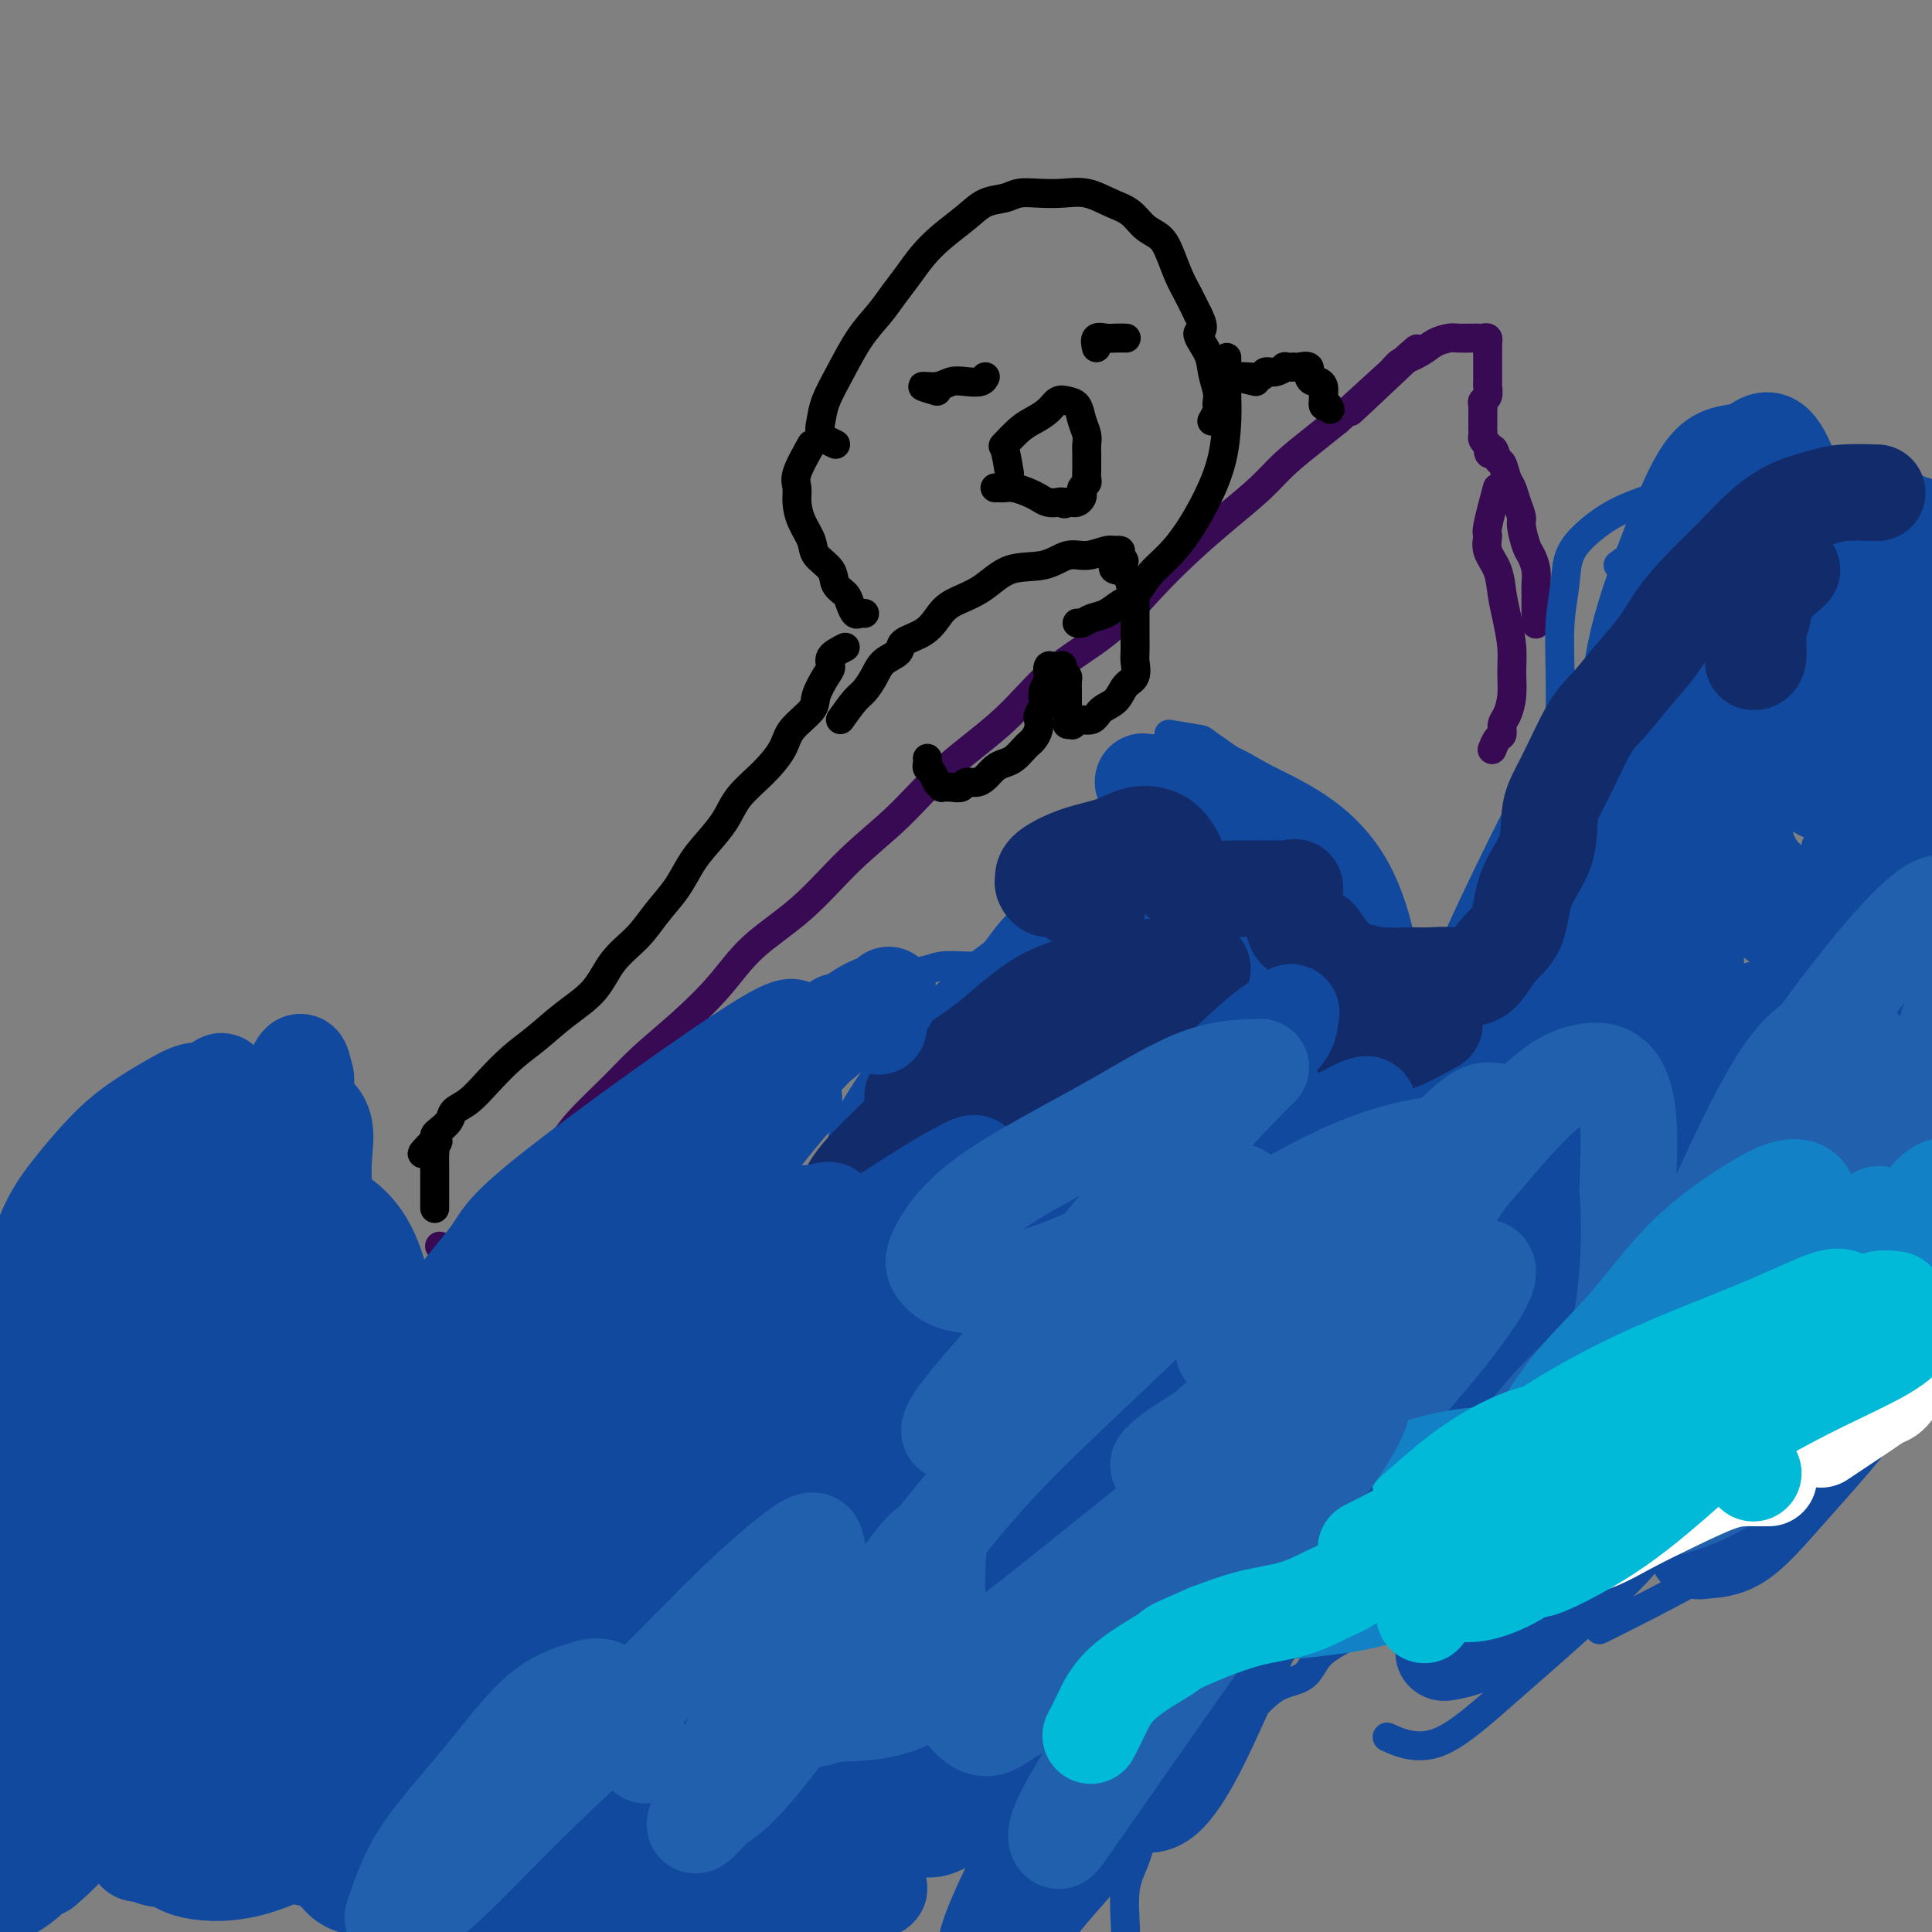<svg viewBox='0 0 400 400' version='1.1' xmlns='http://www.w3.org/2000/svg' xmlns:xlink='http://www.w3.org/1999/xlink'><rect x="0" y="0" width="400" height="400" fill="#808080" stroke="none"/><g fill='none' stroke='#370A53' stroke-width='6' stroke-linecap='round' stroke-linejoin='round'><path d='M91,258c1.022,0.277 2.044,0.553 3,0c0.956,-0.553 1.848,-1.936 3,-3c1.152,-1.064 2.566,-1.810 4,-3c1.434,-1.190 2.887,-2.826 4,-4c1.113,-1.174 1.886,-1.888 3,-3c1.114,-1.112 2.570,-2.623 4,-4c1.430,-1.377 2.834,-2.620 4,-4c1.166,-1.380 2.096,-2.897 4,-5c1.904,-2.103 4.784,-4.790 7,-7c2.216,-2.210 3.769,-3.941 6,-6c2.231,-2.059 5.142,-4.445 8,-7c2.858,-2.555 5.664,-5.277 8,-8c2.336,-2.723 4.201,-5.445 7,-8c2.799,-2.555 6.531,-4.941 10,-8c3.469,-3.059 6.674,-6.791 10,-10c3.326,-3.209 6.774,-5.894 10,-9c3.226,-3.106 6.229,-6.631 10,-10c3.771,-3.369 8.309,-6.580 12,-10c3.691,-3.420 6.536,-7.050 10,-10c3.464,-2.950 7.546,-5.222 11,-8c3.454,-2.778 6.281,-6.062 9,-9c2.719,-2.938 5.332,-5.531 8,-8c2.668,-2.469 5.392,-4.813 8,-7c2.608,-2.187 5.101,-4.215 7,-6c1.899,-1.785 3.204,-3.327 5,-5c1.796,-1.673 4.085,-3.478 6,-5c1.915,-1.522 3.458,-2.761 5,-4'/><path d='M277,87c29.714,-27.175 11.000,-9.614 5,-4c-6.000,5.614 0.714,-0.720 4,-4c3.286,-3.280 3.144,-3.506 4,-4c0.856,-0.494 2.709,-1.257 4,-2c1.291,-0.743 2.020,-1.467 3,-2c0.980,-0.533 2.213,-0.875 3,-1c0.787,-0.125 1.129,-0.034 2,0c0.871,0.034 2.272,0.013 3,0c0.728,-0.013 0.784,-0.016 1,0c0.216,0.016 0.594,0.051 1,0c0.406,-0.051 0.841,-0.187 1,0c0.159,0.187 0.043,0.697 0,1c-0.043,0.303 -0.011,0.399 0,1c0.011,0.601 0.003,1.705 0,2c-0.003,0.295 -0.001,-0.220 0,0c0.001,0.220 0.001,1.176 0,2c-0.001,0.824 -0.004,1.516 0,2c0.004,0.484 0.015,0.760 0,1c-0.015,0.240 -0.057,0.446 0,1c0.057,0.554 0.211,1.458 0,2c-0.211,0.542 -0.789,0.722 -1,1c-0.211,0.278 -0.057,0.656 0,1c0.057,0.344 0.015,0.656 0,1c-0.015,0.344 -0.005,0.722 0,1c0.005,0.278 0.004,0.456 0,1c-0.004,0.544 -0.011,1.455 0,2c0.011,0.545 0.042,0.724 0,1c-0.042,0.276 -0.155,0.650 0,1c0.155,0.350 0.577,0.675 1,1'/><path d='M308,92c0.179,3.513 0.625,1.297 1,1c0.375,-0.297 0.677,1.327 1,2c0.323,0.673 0.665,0.397 1,1c0.335,0.603 0.663,2.085 1,3c0.337,0.915 0.682,1.264 1,2c0.318,0.736 0.610,1.859 1,3c0.390,1.141 0.879,2.300 1,3c0.121,0.700 -0.125,0.940 0,2c0.125,1.060 0.622,2.940 1,4c0.378,1.060 0.637,1.300 1,2c0.363,0.700 0.829,1.860 1,3c0.171,1.140 0.046,2.260 0,3c-0.046,0.740 -0.012,1.099 0,2c0.012,0.901 0.003,2.345 0,3c-0.003,0.655 -0.001,0.523 0,1c0.001,0.477 0.000,1.565 0,2c-0.000,0.435 -0.000,0.218 0,0'/><path d='M310,101c-0.860,3.222 -1.720,6.444 -2,8c-0.280,1.556 0.019,1.446 0,2c-0.019,0.554 -0.355,1.771 0,3c0.355,1.229 1.401,2.470 2,4c0.599,1.530 0.750,3.350 1,5c0.250,1.650 0.600,3.132 1,5c0.400,1.868 0.849,4.124 1,6c0.151,1.876 0.003,3.371 0,5c-0.003,1.629 0.140,3.391 0,5c-0.140,1.609 -0.563,3.066 -1,4c-0.437,0.934 -0.888,1.347 -1,2c-0.112,0.653 0.114,1.546 0,2c-0.114,0.454 -0.569,0.468 -1,1c-0.431,0.532 -0.837,1.580 -1,2c-0.163,0.420 -0.081,0.210 0,0'/></g>
<g fill='none' stroke='#000000' stroke-width='6' stroke-linecap='round' stroke-linejoin='round'><path d='M173,92c-1.255,-0.591 -2.510,-1.182 -3,-2c-0.490,-0.818 -0.213,-1.863 0,-3c0.213,-1.137 0.364,-2.365 1,-4c0.636,-1.635 1.759,-3.676 3,-6c1.241,-2.324 2.600,-4.932 4,-7c1.400,-2.068 2.841,-3.595 4,-5c1.159,-1.405 2.035,-2.686 3,-4c0.965,-1.314 2.018,-2.660 3,-4c0.982,-1.340 1.894,-2.673 3,-4c1.106,-1.327 2.406,-2.646 4,-4c1.594,-1.354 3.482,-2.741 5,-4c1.518,-1.259 2.667,-2.389 4,-3c1.333,-0.611 2.852,-0.701 4,-1c1.148,-0.299 1.927,-0.806 3,-1c1.073,-0.194 2.440,-0.075 4,0c1.560,0.075 3.313,0.107 5,0c1.687,-0.107 3.309,-0.352 5,0c1.691,0.352 3.450,1.303 5,2c1.550,0.697 2.891,1.141 4,2c1.109,0.859 1.988,2.133 3,3c1.012,0.867 2.158,1.326 3,2c0.842,0.674 1.380,1.562 2,3c0.620,1.438 1.321,3.426 2,5c0.679,1.574 1.337,2.736 2,4c0.663,1.264 1.332,2.632 2,4'/><path d='M248,65c2.056,3.962 0.197,3.366 0,4c-0.197,0.634 1.267,2.499 2,4c0.733,1.501 0.733,2.639 1,4c0.267,1.361 0.800,2.947 1,4c0.200,1.053 0.067,1.575 0,2c-0.067,0.425 -0.070,0.753 0,1c0.070,0.247 0.211,0.413 0,1c-0.211,0.587 -0.775,1.596 -1,2c-0.225,0.404 -0.113,0.202 0,0'/><path d='M168,92c-1.272,2.262 -2.544,4.524 -3,6c-0.456,1.476 -0.097,2.166 0,3c0.097,0.834 -0.068,1.812 0,3c0.068,1.188 0.370,2.587 1,4c0.630,1.413 1.587,2.840 2,4c0.413,1.160 0.282,2.054 1,3c0.718,0.946 2.287,1.946 3,3c0.713,1.054 0.572,2.163 1,3c0.428,0.837 1.425,1.401 2,2c0.575,0.599 0.729,1.232 1,2c0.271,0.768 0.660,1.670 1,2c0.340,0.330 0.630,0.089 1,0c0.370,-0.089 0.820,-0.025 1,0c0.180,0.025 0.090,0.013 0,0'/><path d='M174,149c1.092,-1.534 2.185,-3.068 3,-4c0.815,-0.932 1.354,-1.261 2,-2c0.646,-0.739 1.401,-1.888 2,-3c0.599,-1.112 1.042,-2.188 2,-3c0.958,-0.812 2.431,-1.362 3,-2c0.569,-0.638 0.233,-1.366 1,-2c0.767,-0.634 2.635,-1.176 4,-2c1.365,-0.824 2.226,-1.932 3,-3c0.774,-1.068 1.459,-2.098 3,-3c1.541,-0.902 3.937,-1.677 6,-3c2.063,-1.323 3.792,-3.196 6,-4c2.208,-0.804 4.895,-0.541 7,-1c2.105,-0.459 3.626,-1.639 5,-2c1.374,-0.361 2.599,0.099 4,0c1.401,-0.099 2.978,-0.756 4,-1c1.022,-0.244 1.489,-0.077 2,0c0.511,0.077 1.065,0.062 1,0c-0.065,-0.062 -0.748,-0.170 -1,0c-0.252,0.170 -0.072,0.620 0,1c0.072,0.380 0.036,0.690 0,1'/><path d='M231,116c3.417,-0.147 0.958,0.486 0,1c-0.958,0.514 -0.415,0.910 0,1c0.415,0.090 0.704,-0.126 1,0c0.296,0.126 0.601,0.592 1,1c0.399,0.408 0.891,0.756 1,1c0.109,0.244 -0.167,0.384 0,1c0.167,0.616 0.777,1.708 1,2c0.223,0.292 0.060,-0.217 0,0c-0.060,0.217 -0.016,1.159 0,2c0.016,0.841 0.004,1.580 0,2c-0.004,0.420 -0.002,0.520 0,1c0.002,0.480 0.002,1.340 0,2c-0.002,0.660 -0.007,1.120 0,2c0.007,0.880 0.025,2.179 0,3c-0.025,0.821 -0.094,1.164 0,2c0.094,0.836 0.350,2.165 0,3c-0.350,0.835 -1.305,1.175 -2,2c-0.695,0.825 -1.129,2.134 -2,3c-0.871,0.866 -2.180,1.290 -3,2c-0.820,0.710 -1.152,1.707 -2,2c-0.848,0.293 -2.213,-0.119 -3,0c-0.787,0.119 -0.995,0.769 -1,1c-0.005,0.231 0.195,0.042 0,0c-0.195,-0.042 -0.784,0.063 -1,0c-0.216,-0.063 -0.057,-0.293 0,-1c0.057,-0.707 0.013,-1.891 0,-3c-0.013,-1.109 0.007,-2.143 0,-3c-0.007,-0.857 -0.040,-1.539 0,-2c0.040,-0.461 0.154,-0.703 0,-1c-0.154,-0.297 -0.577,-0.648 -1,-1'/><path d='M220,139c-0.415,-1.771 0.046,-1.200 0,-1c-0.046,0.200 -0.600,0.028 -1,0c-0.400,-0.028 -0.647,0.089 -1,0c-0.353,-0.089 -0.813,-0.385 -1,0c-0.187,0.385 -0.102,1.450 0,2c0.102,0.550 0.220,0.585 0,1c-0.220,0.415 -0.777,1.210 -1,2c-0.223,0.790 -0.112,1.577 0,2c0.112,0.423 0.223,0.484 0,1c-0.223,0.516 -0.781,1.486 -1,2c-0.219,0.514 -0.099,0.570 0,1c0.099,0.430 0.178,1.232 0,2c-0.178,0.768 -0.614,1.501 -1,2c-0.386,0.499 -0.722,0.763 -1,1c-0.278,0.237 -0.497,0.448 -1,1c-0.503,0.552 -1.289,1.444 -2,2c-0.711,0.556 -1.346,0.775 -2,1c-0.654,0.225 -1.326,0.456 -2,1c-0.674,0.544 -1.349,1.400 -2,2c-0.651,0.600 -1.278,0.945 -2,1c-0.722,0.055 -1.537,-0.181 -2,0c-0.463,0.181 -0.572,0.779 -1,1c-0.428,0.221 -1.175,0.067 -2,0c-0.825,-0.067 -1.727,-0.045 -2,0c-0.273,0.045 0.085,0.114 0,0c-0.085,-0.114 -0.611,-0.413 -1,-1c-0.389,-0.587 -0.640,-1.464 -1,-2c-0.360,-0.536 -0.828,-0.731 -1,-1c-0.172,-0.269 -0.046,-0.611 0,-1c0.046,-0.389 0.013,-0.825 0,-1c-0.013,-0.175 -0.007,-0.087 0,0'/><path d='M260,79c-1.806,-0.422 -3.612,-0.844 -4,-1c-0.388,-0.156 0.641,-0.046 1,0c0.359,0.046 0.049,0.027 0,0c-0.049,-0.027 0.163,-0.064 1,0c0.837,0.064 2.299,0.227 3,0c0.701,-0.227 0.640,-0.846 1,-1c0.360,-0.154 1.142,0.155 2,0c0.858,-0.155 1.793,-0.775 2,-1c0.207,-0.225 -0.313,-0.054 0,0c0.313,0.054 1.460,-0.010 2,0c0.540,0.010 0.473,0.093 1,0c0.527,-0.093 1.648,-0.363 2,0c0.352,0.363 -0.063,1.358 0,2c0.063,0.642 0.605,0.933 1,1c0.395,0.067 0.642,-0.088 1,0c0.358,0.088 0.827,0.420 1,1c0.173,0.580 0.049,1.410 0,2c-0.049,0.590 -0.023,0.942 0,1c0.023,0.058 0.045,-0.177 0,0c-0.045,0.177 -0.156,0.765 0,1c0.156,0.235 0.578,0.118 1,0'/><path d='M275,84c0.667,1.333 0.333,0.667 0,0'/><path d='M254,74c0.003,1.874 0.007,3.748 0,5c-0.007,1.252 -0.024,1.881 0,3c0.024,1.119 0.090,2.729 0,5c-0.090,2.271 -0.334,5.205 -1,8c-0.666,2.795 -1.753,5.452 -3,8c-1.247,2.548 -2.655,4.986 -4,7c-1.345,2.014 -2.628,3.604 -4,5c-1.372,1.396 -2.832,2.597 -4,4c-1.168,1.403 -2.043,3.007 -3,4c-0.957,0.993 -1.997,1.376 -3,2c-1.003,0.624 -1.968,1.488 -3,2c-1.032,0.512 -2.132,0.673 -3,1c-0.868,0.327 -1.503,0.819 -2,1c-0.497,0.181 -0.856,0.052 -1,0c-0.144,-0.052 -0.072,-0.026 0,0'/><path d='M194,81c-1.535,-0.452 -3.070,-0.905 -3,-1c0.070,-0.095 1.746,0.167 3,0c1.254,-0.167 2.087,-0.763 3,-1c0.913,-0.237 1.904,-0.115 3,0c1.096,0.115 2.295,0.223 3,0c0.705,-0.223 0.916,-0.778 1,-1c0.084,-0.222 0.042,-0.111 0,0'/><path d='M227,72c-0.182,-0.845 -0.364,-1.691 0,-2c0.364,-0.309 1.273,-0.083 2,0c0.727,0.083 1.273,0.022 2,0c0.727,-0.022 1.636,-0.006 2,0c0.364,0.006 0.182,0.003 0,0'/><path d='M209,98c-0.350,-2.078 -0.701,-4.156 -1,-5c-0.299,-0.844 -0.547,-0.454 0,-1c0.547,-0.546 1.890,-2.027 3,-3c1.110,-0.973 1.989,-1.436 3,-2c1.011,-0.564 2.154,-1.228 3,-2c0.846,-0.772 1.393,-1.651 2,-2c0.607,-0.349 1.273,-0.168 2,0c0.727,0.168 1.515,0.324 2,1c0.485,0.676 0.666,1.873 1,3c0.334,1.127 0.822,2.185 1,3c0.178,0.815 0.048,1.388 0,2c-0.048,0.612 -0.012,1.263 0,2c0.012,0.737 -0.001,1.559 0,2c0.001,0.441 0.014,0.499 0,1c-0.014,0.501 -0.056,1.443 0,2c0.056,0.557 0.208,0.727 0,1c-0.208,0.273 -0.778,0.647 -1,1c-0.222,0.353 -0.097,0.683 0,1c0.097,0.317 0.167,0.621 0,1c-0.167,0.379 -0.571,0.834 -1,1c-0.429,0.166 -0.885,0.045 -1,0c-0.115,-0.045 0.110,-0.013 0,0c-0.110,0.013 -0.555,0.006 -1,0'/><path d='M221,104c-0.810,0.622 -0.835,0.178 -1,0c-0.165,-0.178 -0.470,-0.090 -1,0c-0.530,0.090 -1.283,0.182 -2,0c-0.717,-0.182 -1.396,-0.637 -2,-1c-0.604,-0.363 -1.132,-0.633 -2,-1c-0.868,-0.367 -2.075,-0.830 -3,-1c-0.925,-0.170 -1.568,-0.045 -2,0c-0.432,0.045 -0.655,0.012 -1,0c-0.345,-0.012 -0.813,-0.003 -1,0c-0.187,0.003 -0.094,0.002 0,0'/><path d='M175,134c-1.282,0.652 -2.564,1.303 -3,2c-0.436,0.697 -0.026,1.439 0,2c0.026,0.561 -0.334,0.942 -1,2c-0.666,1.058 -1.639,2.792 -2,4c-0.361,1.208 -0.110,1.890 -1,3c-0.890,1.110 -2.922,2.648 -4,4c-1.078,1.352 -1.201,2.518 -2,4c-0.799,1.482 -2.272,3.280 -4,5c-1.728,1.720 -3.711,3.362 -5,5c-1.289,1.638 -1.885,3.273 -3,5c-1.115,1.727 -2.751,3.546 -4,5c-1.249,1.454 -2.112,2.543 -3,4c-0.888,1.457 -1.800,3.281 -3,5c-1.200,1.719 -2.689,3.333 -4,5c-1.311,1.667 -2.443,3.387 -4,5c-1.557,1.613 -3.538,3.119 -5,5c-1.462,1.881 -2.403,4.137 -4,6c-1.597,1.863 -3.848,3.332 -6,5c-2.152,1.668 -4.205,3.535 -6,5c-1.795,1.465 -3.330,2.528 -5,4c-1.670,1.472 -3.473,3.354 -5,5c-1.527,1.646 -2.777,3.057 -4,4c-1.223,0.943 -2.419,1.418 -3,2c-0.581,0.582 -0.548,1.269 -1,2c-0.452,0.731 -1.391,1.504 -2,2c-0.609,0.496 -0.888,0.713 -1,1c-0.112,0.287 -0.056,0.643 0,1'/><path d='M90,236c-5.105,5.037 -1.368,2.128 0,1c1.368,-1.128 0.367,-0.475 0,0c-0.367,0.475 -0.098,0.771 0,1c0.098,0.229 0.026,0.390 0,1c-0.026,0.610 -0.007,1.668 0,2c0.007,0.332 0.002,-0.061 0,0c-0.002,0.061 -0.001,0.576 0,1c0.001,0.424 0.000,0.758 0,1c-0.000,0.242 -0.000,0.392 0,1c0.000,0.608 0.000,1.673 0,2c-0.000,0.327 -0.000,-0.084 0,0c0.000,0.084 0.000,0.662 0,1c-0.000,0.338 -0.000,0.437 0,1c0.000,0.563 0.000,1.589 0,2c-0.000,0.411 -0.000,0.205 0,0'/></g>
<g fill='none' stroke='#11499F' stroke-width='6' stroke-linecap='round' stroke-linejoin='round'><path d='M79,299c-1.669,-1.743 -3.338,-3.486 -4,-5c-0.662,-1.514 -0.317,-2.798 1,-5c1.317,-2.202 3.605,-5.323 6,-9c2.395,-3.677 4.896,-7.909 8,-12c3.104,-4.091 6.812,-8.042 10,-12c3.188,-3.958 5.856,-7.924 9,-11c3.144,-3.076 6.763,-5.263 10,-8c3.237,-2.737 6.093,-6.023 10,-9c3.907,-2.977 8.866,-5.645 13,-8c4.134,-2.355 7.445,-4.396 11,-6c3.555,-1.604 7.355,-2.770 11,-4c3.645,-1.230 7.135,-2.523 10,-3c2.865,-0.477 5.104,-0.136 6,0c0.896,0.136 0.448,0.068 0,0'/><path d='M83,278c0.045,-2.160 0.089,-4.320 2,-6c1.911,-1.680 5.688,-2.881 10,-5c4.312,-2.119 9.161,-5.158 14,-9c4.839,-3.842 9.670,-8.489 14,-12c4.330,-3.511 8.159,-5.886 12,-9c3.841,-3.114 7.694,-6.968 11,-10c3.306,-3.032 6.066,-5.244 9,-7c2.934,-1.756 6.042,-3.058 9,-5c2.958,-1.942 5.766,-4.524 8,-6c2.234,-1.476 3.892,-1.845 6,-3c2.108,-1.155 4.664,-3.094 7,-4c2.336,-0.906 4.453,-0.779 6,-1c1.547,-0.221 2.525,-0.791 4,-1c1.475,-0.209 3.448,-0.056 5,0c1.552,0.056 2.682,0.016 4,0c1.318,-0.016 2.824,-0.009 4,0c1.176,0.009 2.024,0.019 3,0c0.976,-0.019 2.081,-0.067 3,0c0.919,0.067 1.652,0.251 3,0c1.348,-0.251 3.309,-0.936 5,-2c1.691,-1.064 3.110,-2.507 5,-5c1.890,-2.493 4.251,-6.034 6,-10c1.749,-3.966 2.886,-8.355 4,-12c1.114,-3.645 2.206,-6.544 3,-9c0.794,-2.456 1.291,-4.469 2,-6c0.709,-1.531 1.631,-2.580 2,-3c0.369,-0.420 0.184,-0.210 0,0'/><path d='M242,152c2.463,0.414 4.926,0.829 6,1c1.074,0.171 0.759,0.099 2,1c1.241,0.901 4.038,2.774 7,5c2.962,2.226 6.089,4.805 9,7c2.911,2.195 5.607,4.008 8,6c2.393,1.992 4.484,4.165 6,6c1.516,1.835 2.459,3.334 3,5c0.541,1.666 0.680,3.499 1,6c0.320,2.501 0.819,5.671 1,8c0.181,2.329 0.042,3.817 0,6c-0.042,2.183 0.012,5.062 0,8c-0.012,2.938 -0.092,5.934 -1,8c-0.908,2.066 -2.646,3.203 -4,5c-1.354,1.797 -2.326,4.253 -4,7c-1.674,2.747 -4.050,5.785 -5,7c-0.950,1.215 -0.475,0.608 0,0'/><path d='M287,229c1.766,-0.747 3.533,-1.493 5,-3c1.467,-1.507 2.635,-3.774 5,-7c2.365,-3.226 5.926,-7.412 9,-12c3.074,-4.588 5.661,-9.577 8,-14c2.339,-4.423 4.431,-8.279 6,-12c1.569,-3.721 2.616,-7.308 3,-11c0.384,-3.692 0.106,-7.490 0,-11c-0.106,-3.510 -0.041,-6.731 0,-10c0.041,-3.269 0.059,-6.586 0,-10c-0.059,-3.414 -0.196,-6.927 0,-10c0.196,-3.073 0.724,-5.708 1,-8c0.276,-2.292 0.301,-4.242 1,-6c0.699,-1.758 2.071,-3.326 4,-5c1.929,-1.674 4.415,-3.456 8,-5c3.585,-1.544 8.268,-2.852 13,-4c4.732,-1.148 9.515,-2.138 15,-3c5.485,-0.862 11.674,-1.596 17,-1c5.326,0.596 9.788,2.520 14,4c4.212,1.480 8.172,2.514 12,5c3.828,2.486 7.522,6.425 9,8c1.478,1.575 0.739,0.788 0,0'/><path d='M373,111c0.261,-1.362 0.522,-2.724 2,-3c1.478,-0.276 4.174,0.535 7,1c2.826,0.465 5.782,0.583 8,2c2.218,1.417 3.696,4.134 6,7c2.304,2.866 5.432,5.882 7,9c1.568,3.118 1.577,6.337 2,10c0.423,3.663 1.261,7.768 1,12c-0.261,4.232 -1.619,8.589 -4,13c-2.381,4.411 -5.784,8.875 -9,13c-3.216,4.125 -6.243,7.910 -9,11c-2.757,3.090 -5.242,5.486 -8,9c-2.758,3.514 -5.788,8.147 -7,10c-1.212,1.853 -0.606,0.927 0,0'/><path d='M57,268c0.234,-1.609 0.469,-3.219 1,-4c0.531,-0.781 1.360,-0.734 2,-2c0.640,-1.266 1.091,-3.846 2,-6c0.909,-2.154 2.278,-3.883 3,-6c0.722,-2.117 0.799,-4.622 1,-7c0.201,-2.378 0.526,-4.630 0,-7c-0.526,-2.370 -1.902,-4.859 -3,-7c-1.098,-2.141 -1.919,-3.935 -3,-5c-1.081,-1.065 -2.421,-1.402 -4,-2c-1.579,-0.598 -3.397,-1.456 -5,-2c-1.603,-0.544 -2.993,-0.774 -5,-1c-2.007,-0.226 -4.632,-0.447 -7,0c-2.368,0.447 -4.478,1.562 -7,3c-2.522,1.438 -5.457,3.198 -8,5c-2.543,1.802 -4.696,3.646 -7,6c-2.304,2.354 -4.761,5.216 -7,8c-2.239,2.784 -4.260,5.488 -6,9c-1.740,3.512 -3.199,7.830 -4,11c-0.801,3.170 -0.943,5.191 -1,6c-0.057,0.809 -0.028,0.404 0,0'/><path d='M328,244c2.442,-2.786 4.885,-5.572 6,-7c1.115,-1.428 0.903,-1.499 2,-2c1.097,-0.501 3.502,-1.431 5,-2c1.498,-0.569 2.089,-0.778 3,-1c0.911,-0.222 2.142,-0.457 3,0c0.858,0.457 1.342,1.605 2,3c0.658,1.395 1.491,3.036 2,5c0.509,1.964 0.693,4.250 1,6c0.307,1.750 0.737,2.966 1,5c0.263,2.034 0.360,4.888 0,7c-0.360,2.112 -1.178,3.482 -2,5c-0.822,1.518 -1.648,3.184 -3,5c-1.352,1.816 -3.231,3.782 -5,6c-1.769,2.218 -3.427,4.689 -6,7c-2.573,2.311 -6.059,4.461 -9,7c-2.941,2.539 -5.337,5.468 -8,8c-2.663,2.532 -5.593,4.669 -8,7c-2.407,2.331 -4.291,4.857 -6,7c-1.709,2.143 -3.241,3.904 -5,6c-1.759,2.096 -3.743,4.526 -5,7c-1.257,2.474 -1.788,4.993 -2,6c-0.212,1.007 -0.106,0.504 0,0'/><path d='M311,319c0.424,-2.078 0.848,-4.155 1,-5c0.152,-0.845 0.032,-0.457 -1,0c-1.032,0.457 -2.975,0.983 -5,2c-2.025,1.017 -4.130,2.525 -7,4c-2.870,1.475 -6.504,2.916 -10,5c-3.496,2.084 -6.852,4.812 -10,7c-3.148,2.188 -6.087,3.835 -9,6c-2.913,2.165 -5.800,4.847 -8,7c-2.200,2.153 -3.714,3.776 -5,5c-1.286,1.224 -2.345,2.050 -3,3c-0.655,0.950 -0.907,2.025 -1,4c-0.093,1.975 -0.027,4.850 0,6c0.027,1.150 0.013,0.575 0,0'/><path d='M303,329c-4.041,2.122 -8.082,4.245 -10,5c-1.918,0.755 -1.714,0.143 -3,0c-1.286,-0.143 -4.061,0.182 -6,1c-1.939,0.818 -3.042,2.129 -4,3c-0.958,0.871 -1.770,1.301 -3,2c-1.230,0.699 -2.879,1.666 -4,3c-1.121,1.334 -1.713,3.034 -3,4c-1.287,0.966 -3.267,1.198 -5,2c-1.733,0.802 -3.219,2.174 -5,4c-1.781,1.826 -3.856,4.107 -6,6c-2.144,1.893 -4.356,3.397 -6,5c-1.644,1.603 -2.721,3.303 -4,5c-1.279,1.697 -2.759,3.391 -4,5c-1.241,1.609 -2.241,3.132 -3,5c-0.759,1.868 -1.275,4.081 -2,6c-0.725,1.919 -1.658,3.545 -2,6c-0.342,2.455 -0.092,5.738 0,8c0.092,2.262 0.026,3.503 0,4c-0.026,0.497 -0.013,0.248 0,0'/><path d='M335,117c1.628,-1.212 3.257,-2.424 5,-3c1.743,-0.576 3.601,-0.515 6,0c2.399,0.515 5.339,1.486 9,3c3.661,1.514 8.041,3.573 12,6c3.959,2.427 7.495,5.224 11,9c3.505,3.776 6.977,8.531 10,13c3.023,4.469 5.596,8.651 8,13c2.404,4.349 4.641,8.866 6,13c1.359,4.134 1.842,7.885 2,12c0.158,4.115 -0.009,8.592 0,13c0.009,4.408 0.195,8.746 -1,14c-1.195,5.254 -3.770,11.425 -6,17c-2.230,5.575 -4.116,10.555 -6,15c-1.884,4.445 -3.766,8.355 -6,12c-2.234,3.645 -4.820,7.027 -7,10c-2.180,2.973 -3.956,5.539 -6,8c-2.044,2.461 -4.358,4.816 -6,7c-1.642,2.184 -2.612,4.195 -3,5c-0.388,0.805 -0.194,0.402 0,0'/><path d='M388,193c0.869,1.072 1.738,2.143 2,3c0.262,0.857 -0.084,1.498 0,4c0.084,2.502 0.599,6.864 1,12c0.401,5.136 0.687,11.046 1,17c0.313,5.954 0.652,11.951 0,17c-0.652,5.049 -2.294,9.150 -4,13c-1.706,3.850 -3.475,7.448 -6,11c-2.525,3.552 -5.808,7.057 -9,10c-3.192,2.943 -6.295,5.323 -10,8c-3.705,2.677 -8.012,5.649 -12,8c-3.988,2.351 -7.657,4.080 -11,6c-3.343,1.920 -6.360,4.030 -9,5c-2.640,0.970 -4.903,0.800 -6,1c-1.097,0.200 -1.028,0.772 -1,1c0.028,0.228 0.014,0.114 0,0'/><path d='M323,210c0.188,0.589 0.377,1.179 2,2c1.623,0.821 4.682,1.874 8,3c3.318,1.126 6.896,2.324 11,5c4.104,2.676 8.736,6.831 13,11c4.264,4.169 8.161,8.353 11,13c2.839,4.647 4.622,9.756 6,14c1.378,4.244 2.353,7.623 3,12c0.647,4.377 0.966,9.750 1,14c0.034,4.250 -0.216,7.376 -1,11c-0.784,3.624 -2.102,7.747 -4,11c-1.898,3.253 -4.375,5.635 -6,8c-1.625,2.365 -2.399,4.714 -9,9c-6.601,4.286 -19.029,10.510 -24,13c-4.971,2.490 -2.486,1.245 0,0'/><path d='M342,219c0.508,-0.224 1.016,-0.449 2,1c0.984,1.449 2.446,4.571 4,9c1.554,4.429 3.202,10.163 5,17c1.798,6.837 3.747,14.775 5,22c1.253,7.225 1.811,13.736 1,20c-0.811,6.264 -2.992,12.280 -6,18c-3.008,5.720 -6.842,11.143 -11,16c-4.158,4.857 -8.639,9.147 -14,14c-5.361,4.853 -11.602,10.270 -17,15c-5.398,4.730 -9.953,8.773 -14,10c-4.047,1.227 -7.585,-0.364 -9,-1c-1.415,-0.636 -0.708,-0.318 0,0'/><path d='M376,175c0.719,-0.915 1.437,-1.830 2,-2c0.563,-0.170 0.970,0.404 3,2c2.030,1.596 5.683,4.214 9,8c3.317,3.786 6.299,8.740 10,14c3.701,5.260 8.120,10.826 11,17c2.880,6.174 4.222,12.956 5,20c0.778,7.044 0.992,14.351 0,20c-0.992,5.649 -3.189,9.640 -6,14c-2.811,4.360 -6.235,9.091 -10,13c-3.765,3.909 -7.871,6.998 -13,11c-5.129,4.002 -11.280,8.918 -17,13c-5.720,4.082 -11.008,7.328 -16,10c-4.992,2.672 -9.689,4.768 -14,6c-4.311,1.232 -8.238,1.601 -11,2c-2.762,0.399 -4.361,0.828 -5,1c-0.639,0.172 -0.320,0.086 0,0'/><path d='M329,211c-0.335,-0.685 -0.671,-1.370 -1,-1c-0.329,0.370 -0.652,1.793 0,4c0.652,2.207 2.280,5.196 4,9c1.720,3.804 3.534,8.423 6,14c2.466,5.577 5.585,12.113 8,19c2.415,6.887 4.125,14.125 5,20c0.875,5.875 0.916,10.388 0,14c-0.916,3.612 -2.790,6.324 -5,9c-2.210,2.676 -4.757,5.315 -9,8c-4.243,2.685 -10.181,5.415 -15,8c-4.819,2.585 -8.520,5.024 -10,6c-1.480,0.976 -0.740,0.488 0,0'/><path d='M333,226c0.863,0.106 1.726,0.212 3,2c1.274,1.788 2.961,5.258 4,10c1.039,4.742 1.432,10.756 2,18c0.568,7.244 1.311,15.719 1,24c-0.311,8.281 -1.675,16.370 -4,23c-2.325,6.630 -5.612,11.801 -9,17c-3.388,5.199 -6.877,10.424 -10,14c-3.123,3.576 -5.879,5.501 -9,7c-3.121,1.499 -6.606,2.571 -8,3c-1.394,0.429 -0.697,0.214 0,0'/><path d='M330,303c2.125,-4.212 4.249,-8.424 7,-13c2.751,-4.576 6.128,-9.516 9,-14c2.872,-4.484 5.238,-8.514 8,-13c2.762,-4.486 5.918,-9.429 9,-14c3.082,-4.571 6.090,-8.769 9,-13c2.910,-4.231 5.724,-8.496 8,-13c2.276,-4.504 4.015,-9.248 6,-14c1.985,-4.752 4.217,-9.511 5,-14c0.783,-4.489 0.117,-8.708 0,-12c-0.117,-3.292 0.315,-5.655 1,-6c0.685,-0.345 1.624,1.330 2,2c0.376,0.670 0.188,0.335 0,0'/></g>
<g fill='none' stroke='#11499F' stroke-width='20' stroke-linecap='round' stroke-linejoin='round'><path d='M368,187c0.744,-0.021 1.488,-0.041 3,2c1.512,2.041 3.794,6.145 6,11c2.206,4.855 4.338,10.461 5,16c0.662,5.539 -0.144,11.012 0,16c0.144,4.988 1.239,9.492 0,14c-1.239,4.508 -4.813,9.020 -8,13c-3.187,3.980 -5.987,7.429 -9,11c-3.013,3.571 -6.240,7.266 -9,10c-2.760,2.734 -5.052,4.509 -7,6c-1.948,1.491 -3.553,2.699 -5,4c-1.447,1.301 -2.736,2.697 -4,4c-1.264,1.303 -2.504,2.515 -3,3c-0.496,0.485 -0.248,0.242 0,0'/><path d='M364,209c1.263,0.139 2.525,0.277 3,1c0.475,0.723 0.162,2.029 0,5c-0.162,2.971 -0.174,7.606 0,13c0.174,5.394 0.535,11.547 0,18c-0.535,6.453 -1.966,13.207 -3,19c-1.034,5.793 -1.671,10.625 -3,15c-1.329,4.375 -3.349,8.295 -6,12c-2.651,3.705 -5.934,7.196 -9,10c-3.066,2.804 -5.915,4.920 -9,7c-3.085,2.080 -6.404,4.125 -9,6c-2.596,1.875 -4.468,3.582 -7,5c-2.532,1.418 -5.723,2.548 -7,3c-1.277,0.452 -0.638,0.226 0,0'/><path d='M333,287c1.255,-1.303 2.511,-2.606 4,-3c1.489,-0.394 3.212,0.121 4,0c0.788,-0.121 0.642,-0.879 1,0c0.358,0.879 1.220,3.395 1,6c-0.220,2.605 -1.522,5.300 -4,9c-2.478,3.700 -6.132,8.404 -10,13c-3.868,4.596 -7.951,9.082 -12,13c-4.049,3.918 -8.063,7.268 -11,10c-2.937,2.732 -4.796,4.847 -6,6c-1.204,1.153 -1.754,1.345 0,1c1.754,-0.345 5.810,-1.227 10,-4c4.190,-2.773 8.512,-7.436 13,-12c4.488,-4.564 9.142,-9.030 14,-15c4.858,-5.970 9.921,-13.446 15,-21c5.079,-7.554 10.173,-15.187 14,-22c3.827,-6.813 6.385,-12.805 10,-25c3.615,-12.195 8.285,-30.592 10,-40c1.715,-9.408 0.475,-9.828 0,-12c-0.475,-2.172 -0.186,-6.097 0,-9c0.186,-2.903 0.269,-4.783 0,-5c-0.269,-0.217 -0.892,1.228 0,4c0.892,2.772 3.297,6.870 5,11c1.703,4.130 2.704,8.293 4,14c1.296,5.707 2.887,12.960 4,21c1.113,8.040 1.746,16.869 1,25c-0.746,8.131 -2.873,15.566 -5,23'/><path d='M395,275c-2.837,7.106 -7.429,13.370 -12,19c-4.571,5.630 -9.122,10.625 -13,15c-3.878,4.375 -7.082,8.129 -10,10c-2.918,1.871 -5.551,1.858 -7,2c-1.449,0.142 -1.715,0.437 -2,-1c-0.285,-1.437 -0.588,-4.608 0,-10c0.588,-5.392 2.067,-13.005 4,-20c1.933,-6.995 4.319,-13.373 7,-20c2.681,-6.627 5.656,-13.502 9,-20c3.344,-6.498 7.057,-12.618 10,-17c2.943,-4.382 5.117,-7.024 7,-9c1.883,-1.976 3.474,-3.285 4,-4c0.526,-0.715 -0.015,-0.837 0,-1c0.015,-0.163 0.584,-0.367 0,1c-0.584,1.367 -2.321,4.305 -5,8c-2.679,3.695 -6.298,8.149 -10,14c-3.702,5.851 -7.486,13.100 -9,16c-1.514,2.900 -0.757,1.450 0,0'/><path d='M259,215c-2.957,-3.646 -5.914,-7.293 -7,-9c-1.086,-1.707 -0.299,-1.476 0,-3c0.299,-1.524 0.112,-4.803 0,-8c-0.112,-3.197 -0.147,-6.312 0,-9c0.147,-2.688 0.477,-4.948 0,-7c-0.477,-2.052 -1.762,-3.895 -3,-6c-1.238,-2.105 -2.431,-4.473 -4,-6c-1.569,-1.527 -3.516,-2.213 -5,-3c-1.484,-0.787 -2.507,-1.674 -3,-2c-0.493,-0.326 -0.458,-0.090 0,0c0.458,0.090 1.339,0.036 2,0c0.661,-0.036 1.102,-0.053 3,0c1.898,0.053 5.252,0.176 8,1c2.748,0.824 4.890,2.348 8,4c3.110,1.652 7.188,3.431 11,6c3.812,2.569 7.358,5.929 10,11c2.642,5.071 4.382,11.852 5,18c0.618,6.148 0.116,11.662 0,17c-0.116,5.338 0.156,10.501 -1,15c-1.156,4.499 -3.739,8.335 -6,12c-2.261,3.665 -4.200,7.159 -6,10c-1.800,2.841 -3.462,5.029 -5,6c-1.538,0.971 -2.952,0.724 -4,1c-1.048,0.276 -1.729,1.075 -2,0c-0.271,-1.075 -0.132,-4.025 0,-8c0.132,-3.975 0.256,-8.977 1,-15c0.744,-6.023 2.107,-13.068 4,-20c1.893,-6.932 4.317,-13.751 6,-19c1.683,-5.249 2.624,-8.928 3,-11c0.376,-2.072 0.188,-2.536 0,-3'/><path d='M274,187c2.006,-8.890 0.520,-4.616 0,-3c-0.520,1.616 -0.073,0.573 0,0c0.073,-0.573 -0.228,-0.675 -1,-1c-0.772,-0.325 -2.014,-0.871 -4,0c-1.986,0.871 -4.715,3.161 -8,7c-3.285,3.839 -7.128,9.229 -11,14c-3.872,4.771 -7.775,8.925 -10,12c-2.225,3.075 -2.771,5.072 -3,6c-0.229,0.928 -0.142,0.787 0,1c0.142,0.213 0.337,0.779 2,0c1.663,-0.779 4.794,-2.902 7,-5c2.206,-2.098 3.487,-4.171 4,-5c0.513,-0.829 0.256,-0.415 0,0'/><path d='M257,173c-4.884,0.332 -9.769,0.665 -13,1c-3.231,0.335 -4.810,0.673 -6,1c-1.190,0.327 -1.991,0.645 -3,2c-1.009,1.355 -2.225,3.749 -4,6c-1.775,2.251 -4.108,4.361 -6,6c-1.892,1.639 -3.344,2.807 -5,4c-1.656,1.193 -3.517,2.412 -5,4c-1.483,1.588 -2.587,3.544 -4,5c-1.413,1.456 -3.133,2.411 -5,4c-1.867,1.589 -3.880,3.813 -6,6c-2.120,2.187 -4.347,4.337 -6,6c-1.653,1.663 -2.732,2.837 -5,6c-2.268,3.163 -5.726,8.313 -7,11c-1.274,2.687 -0.364,2.911 0,3c0.364,0.089 0.182,0.045 0,0'/><path d='M351,228c2.501,-0.117 5.001,-0.233 6,0c0.999,0.233 0.496,0.816 0,3c-0.496,2.184 -0.983,5.968 -2,10c-1.017,4.032 -2.562,8.313 -4,12c-1.438,3.687 -2.770,6.779 -4,10c-1.230,3.221 -2.359,6.570 -3,9c-0.641,2.430 -0.793,3.941 -1,5c-0.207,1.059 -0.467,1.666 0,2c0.467,0.334 1.663,0.394 4,-1c2.337,-1.394 5.817,-4.240 8,-7c2.183,-2.760 3.070,-5.432 4,-7c0.930,-1.568 1.902,-2.032 2,-2c0.098,0.032 -0.679,0.561 -1,1c-0.321,0.439 -0.185,0.790 -1,2c-0.815,1.210 -2.580,3.281 -4,5c-1.420,1.719 -2.496,3.087 -4,5c-1.504,1.913 -3.436,4.373 -5,6c-1.564,1.627 -2.760,2.423 -5,4c-2.240,1.577 -5.523,3.936 -8,5c-2.477,1.064 -4.149,0.835 -5,1c-0.851,0.165 -0.880,0.726 -1,-1c-0.120,-1.726 -0.330,-5.739 1,-11c1.330,-5.261 4.199,-11.770 7,-19c2.801,-7.230 5.535,-15.179 8,-23c2.465,-7.821 4.660,-15.513 6,-21c1.340,-5.487 1.823,-8.770 2,-12c0.177,-3.230 0.048,-6.408 0,-9c-0.048,-2.592 -0.014,-4.598 0,-6c0.014,-1.402 0.007,-2.201 0,-3'/><path d='M351,186c0.420,-5.117 0.472,-2.911 0,-2c-0.472,0.911 -1.466,0.527 -2,0c-0.534,-0.527 -0.607,-1.198 -1,0c-0.393,1.198 -1.104,4.264 -2,8c-0.896,3.736 -1.975,8.140 -4,14c-2.025,5.860 -4.997,13.174 -9,23c-4.003,9.826 -9.039,22.164 -14,33c-4.961,10.836 -9.849,20.171 -14,28c-4.151,7.829 -7.567,14.153 -11,19c-3.433,4.847 -6.884,8.219 -10,11c-3.116,2.781 -5.899,4.973 -8,6c-2.101,1.027 -3.521,0.889 -5,1c-1.479,0.111 -3.018,0.471 -4,-1c-0.982,-1.471 -1.406,-4.772 0,-10c1.406,-5.228 4.641,-12.382 8,-19c3.359,-6.618 6.840,-12.700 11,-19c4.160,-6.300 8.997,-12.816 14,-19c5.003,-6.184 10.171,-12.035 15,-18c4.829,-5.965 9.318,-12.045 13,-17c3.682,-4.955 6.557,-8.785 9,-12c2.443,-3.215 4.455,-5.817 6,-7c1.545,-1.183 2.623,-0.949 3,-1c0.377,-0.051 0.052,-0.388 0,2c-0.052,2.388 0.169,7.502 -2,14c-2.169,6.498 -6.729,14.381 -11,21c-4.271,6.619 -8.255,11.972 -12,18c-3.745,6.028 -7.251,12.729 -10,17c-2.749,4.271 -4.740,6.111 -6,8c-1.260,1.889 -1.789,3.825 0,1c1.789,-2.825 5.894,-10.413 10,-18'/><path d='M315,267c3.171,-6.150 6.099,-13.023 10,-22c3.901,-8.977 8.776,-20.056 13,-30c4.224,-9.944 7.797,-18.751 11,-26c3.203,-7.249 6.035,-12.940 8,-18c1.965,-5.060 3.061,-9.487 4,-13c0.939,-3.513 1.720,-6.110 2,-8c0.280,-1.890 0.059,-3.073 0,-4c-0.059,-0.927 0.045,-1.598 -1,-1c-1.045,0.598 -3.237,2.464 -6,6c-2.763,3.536 -6.097,8.743 -10,16c-3.903,7.257 -8.376,16.565 -13,26c-4.624,9.435 -9.400,18.996 -13,27c-3.600,8.004 -6.025,14.452 -9,20c-2.975,5.548 -6.499,10.197 -9,14c-2.501,3.803 -3.980,6.759 -6,8c-2.020,1.241 -4.580,0.767 -6,1c-1.420,0.233 -1.698,1.172 -2,0c-0.302,-1.172 -0.626,-4.456 -1,-9c-0.374,-4.544 -0.797,-10.346 1,-17c1.797,-6.654 5.812,-14.158 9,-20c3.188,-5.842 5.547,-10.023 9,-13c3.453,-2.977 7.998,-4.752 12,-7c4.002,-2.248 7.459,-4.969 10,-6c2.541,-1.031 4.166,-0.371 5,0c0.834,0.371 0.878,0.454 1,2c0.122,1.546 0.323,4.555 0,8c-0.323,3.445 -1.169,7.326 -3,11c-1.831,3.674 -4.645,7.139 -7,10c-2.355,2.861 -4.249,5.116 -6,6c-1.751,0.884 -3.357,0.395 -4,0c-0.643,-0.395 -0.321,-0.698 0,-1'/><path d='M314,227c-0.521,-1.993 0.175,-6.475 2,-12c1.825,-5.525 4.777,-12.093 8,-18c3.223,-5.907 6.716,-11.154 10,-17c3.284,-5.846 6.360,-12.289 9,-18c2.640,-5.711 4.846,-10.688 7,-16c2.154,-5.312 4.256,-10.960 6,-16c1.744,-5.040 3.130,-9.473 4,-12c0.870,-2.527 1.223,-3.149 1,-3c-0.223,0.149 -1.024,1.068 -2,2c-0.976,0.932 -2.128,1.876 -4,5c-1.872,3.124 -4.464,8.427 -7,13c-2.536,4.573 -5.017,8.415 -7,12c-1.983,3.585 -3.468,6.912 -4,8c-0.532,1.088 -0.113,-0.064 0,-1c0.113,-0.936 -0.082,-1.657 0,-5c0.082,-3.343 0.439,-9.307 2,-16c1.561,-6.693 4.324,-14.115 7,-21c2.676,-6.885 5.266,-13.233 8,-16c2.734,-2.767 5.614,-1.953 8,-3c2.386,-1.047 4.280,-3.954 7,1c2.720,4.954 6.267,17.771 8,26c1.733,8.229 1.652,11.871 0,16c-1.652,4.129 -4.876,8.744 -8,13c-3.124,4.256 -6.148,8.154 -9,10c-2.852,1.846 -5.532,1.640 -8,2c-2.468,0.360 -4.725,1.284 -6,0c-1.275,-1.284 -1.569,-4.777 -2,-8c-0.431,-3.223 -1.001,-6.175 -1,-10c0.001,-3.825 0.572,-8.521 2,-12c1.428,-3.479 3.714,-5.739 6,-8'/><path d='M351,123c2.438,-2.320 5.532,-4.119 8,-5c2.468,-0.881 4.309,-0.845 5,0c0.691,0.845 0.232,2.500 0,5c-0.232,2.500 -0.236,5.846 -2,10c-1.764,4.154 -5.289,9.115 -9,14c-3.711,4.885 -7.610,9.695 -11,13c-3.390,3.305 -6.271,5.104 -8,6c-1.729,0.896 -2.304,0.890 -3,1c-0.696,0.110 -1.512,0.336 -2,0c-0.488,-0.336 -0.649,-1.234 0,-4c0.649,-2.766 2.107,-7.398 4,-12c1.893,-4.602 4.220,-9.172 6,-12c1.780,-2.828 3.013,-3.913 4,-5c0.987,-1.087 1.727,-2.176 2,-1c0.273,1.176 0.080,4.616 0,9c-0.080,4.384 -0.046,9.712 -2,16c-1.954,6.288 -5.894,13.537 -10,22c-4.106,8.463 -8.377,18.142 -12,25c-3.623,6.858 -6.599,10.895 -9,15c-2.401,4.105 -4.226,8.277 -6,10c-1.774,1.723 -3.497,0.997 -4,-3c-0.503,-3.997 0.214,-11.267 2,-18c1.786,-6.733 4.642,-12.931 8,-20c3.358,-7.069 7.216,-15.008 11,-22c3.784,-6.992 7.492,-13.037 11,-18c3.508,-4.963 6.817,-8.846 10,-12c3.183,-3.154 6.242,-5.580 9,-7c2.758,-1.420 5.217,-1.834 7,-2c1.783,-0.166 2.892,-0.083 4,0'/><path d='M364,128c2.498,0.490 3.244,2.715 4,5c0.756,2.285 1.523,4.629 2,7c0.477,2.371 0.664,4.770 1,7c0.336,2.230 0.823,4.293 1,6c0.177,1.707 0.046,3.059 0,4c-0.046,0.941 -0.007,1.471 0,1c0.007,-0.471 -0.020,-1.943 0,-5c0.020,-3.057 0.086,-7.698 1,-13c0.914,-5.302 2.677,-11.265 5,-16c2.323,-4.735 5.207,-8.242 8,-10c2.793,-1.758 5.495,-1.767 8,-1c2.505,0.767 4.815,2.309 6,5c1.185,2.691 1.246,6.533 2,11c0.754,4.467 2.199,9.561 1,16c-1.199,6.439 -5.044,14.222 -8,21c-2.956,6.778 -5.025,12.551 -7,17c-1.975,4.449 -3.856,7.573 -6,9c-2.144,1.427 -4.551,1.157 -7,1c-2.449,-0.157 -4.941,-0.200 -7,-2c-2.059,-1.800 -3.684,-5.356 -5,-10c-1.316,-4.644 -2.322,-10.375 -3,-16c-0.678,-5.625 -1.029,-11.145 -1,-16c0.029,-4.855 0.439,-9.047 2,-12c1.561,-2.953 4.272,-4.667 8,-6c3.728,-1.333 8.474,-2.284 14,-3c5.526,-0.716 11.831,-1.197 17,-1c5.169,0.197 9.200,1.074 13,4c3.800,2.926 7.369,7.903 9,13c1.631,5.097 1.323,10.313 0,15c-1.323,4.687 -3.662,8.843 -6,13'/><path d='M416,172c-3.438,3.762 -9.033,6.666 -14,9c-4.967,2.334 -9.305,4.097 -14,5c-4.695,0.903 -9.748,0.947 -14,0c-4.252,-0.947 -7.705,-2.886 -10,-6c-2.295,-3.114 -3.432,-7.405 -4,-12c-0.568,-4.595 -0.565,-9.494 0,-13c0.565,-3.506 1.694,-5.617 4,-8c2.306,-2.383 5.791,-5.036 9,-7c3.209,-1.964 6.144,-3.240 9,-4c2.856,-0.760 5.634,-1.006 8,-1c2.366,0.006 4.321,0.264 5,2c0.679,1.736 0.081,4.951 0,8c-0.081,3.049 0.354,5.933 -1,9c-1.354,3.067 -4.497,6.318 -7,8c-2.503,1.682 -4.367,1.796 -6,2c-1.633,0.204 -3.034,0.499 -4,0c-0.966,-0.499 -1.497,-1.791 -1,-5c0.497,-3.209 2.021,-8.333 5,-15c2.979,-6.667 7.414,-14.876 12,-21c4.586,-6.124 9.325,-10.162 13,-12c3.675,-1.838 6.287,-1.477 8,0c1.713,1.477 2.529,4.069 3,7c0.471,2.931 0.599,6.202 0,10c-0.599,3.798 -1.923,8.123 -4,12c-2.077,3.877 -4.907,7.307 -7,10c-2.093,2.693 -3.448,4.648 -5,8c-1.552,3.352 -3.301,8.101 -4,10c-0.699,1.899 -0.350,0.950 0,0'/><path d='M345,264c-1.626,1.770 -3.253,3.539 -4,5c-0.747,1.461 -0.616,2.613 -2,7c-1.384,4.387 -4.283,12.010 -7,17c-2.717,4.990 -5.252,7.348 -7,9c-1.748,1.652 -2.710,2.597 -4,3c-1.290,0.403 -2.907,0.264 -4,0c-1.093,-0.264 -1.660,-0.654 -2,-2c-0.340,-1.346 -0.452,-3.648 0,-7c0.452,-3.352 1.467,-7.754 3,-13c1.533,-5.246 3.585,-11.337 6,-17c2.415,-5.663 5.194,-10.900 8,-16c2.806,-5.100 5.640,-10.063 8,-14c2.360,-3.937 4.245,-6.848 6,-9c1.755,-2.152 3.381,-3.547 5,-5c1.619,-1.453 3.231,-2.966 5,-4c1.769,-1.034 3.696,-1.590 5,-2c1.304,-0.410 1.986,-0.674 3,-1c1.014,-0.326 2.361,-0.714 3,0c0.639,0.714 0.571,2.529 0,5c-0.571,2.471 -1.645,5.597 -3,8c-1.355,2.403 -2.990,4.083 -5,6c-2.010,1.917 -4.394,4.070 -6,6c-1.606,1.930 -2.432,3.635 -3,4c-0.568,0.365 -0.876,-0.610 -1,-1c-0.124,-0.390 -0.062,-0.195 0,0'/></g>
<g fill='none' stroke='#2160AD' stroke-width='20' stroke-linecap='round' stroke-linejoin='round'><path d='M382,255c-3.832,-0.970 -7.664,-1.939 -10,-3c-2.336,-1.061 -3.176,-2.213 -4,-4c-0.824,-1.787 -1.633,-4.207 -2,-7c-0.367,-2.793 -0.294,-5.958 0,-9c0.294,-3.042 0.808,-5.961 2,-8c1.192,-2.039 3.061,-3.197 4,-4c0.939,-0.803 0.949,-1.249 1,0c0.051,1.249 0.144,4.195 0,8c-0.144,3.805 -0.524,8.470 -2,13c-1.476,4.530 -4.050,8.927 -6,13c-1.950,4.073 -3.278,7.822 -5,11c-1.722,3.178 -3.837,5.783 -5,7c-1.163,1.217 -1.373,1.045 -2,1c-0.627,-0.045 -1.671,0.038 -2,0c-0.329,-0.038 0.058,-0.198 0,-2c-0.058,-1.802 -0.562,-5.247 0,-9c0.562,-3.753 2.190,-7.814 4,-12c1.810,-4.186 3.802,-8.497 6,-13c2.198,-4.503 4.603,-9.199 7,-13c2.397,-3.801 4.787,-6.707 7,-8c2.213,-1.293 4.249,-0.973 6,-1c1.751,-0.027 3.216,-0.403 4,1c0.784,1.403 0.888,4.583 1,9c0.112,4.417 0.231,10.070 0,16c-0.231,5.930 -0.813,12.137 -2,18c-1.187,5.863 -2.977,11.382 -5,17c-2.023,5.618 -4.277,11.334 -7,16c-2.723,4.666 -5.916,8.282 -9,11c-3.084,2.718 -6.061,4.540 -9,6c-2.939,1.460 -5.840,2.560 -8,3c-2.160,0.440 -3.580,0.220 -5,0'/><path d='M341,312c-3.823,1.762 -2.381,1.666 -2,0c0.381,-1.666 -0.300,-4.903 0,-8c0.300,-3.097 1.582,-6.055 3,-9c1.418,-2.945 2.972,-5.878 5,-9c2.028,-3.122 4.528,-6.433 7,-9c2.472,-2.567 4.915,-4.388 6,-5c1.085,-0.612 0.811,-0.013 1,0c0.189,0.013 0.840,-0.559 0,1c-0.840,1.559 -3.169,5.250 -6,9c-2.831,3.750 -6.162,7.557 -10,11c-3.838,3.443 -8.184,6.520 -12,10c-3.816,3.480 -7.103,7.364 -10,10c-2.897,2.636 -5.404,4.024 -8,5c-2.596,0.976 -5.281,1.539 -7,2c-1.719,0.461 -2.473,0.820 -3,1c-0.527,0.180 -0.829,0.182 -1,0c-0.171,-0.182 -0.213,-0.549 0,-2c0.213,-1.451 0.679,-3.988 2,-7c1.321,-3.012 3.496,-6.500 6,-10c2.504,-3.500 5.338,-7.013 8,-10c2.662,-2.987 5.152,-5.449 7,-7c1.848,-1.551 3.052,-2.192 1,0c-2.052,2.192 -7.362,7.217 -12,12c-4.638,4.783 -8.605,9.326 -14,13c-5.395,3.674 -12.218,6.481 -17,8c-4.782,1.519 -7.522,1.750 -10,2c-2.478,0.250 -4.695,0.521 -6,0c-1.305,-0.521 -1.697,-1.833 -2,-4c-0.303,-2.167 -0.515,-5.191 1,-9c1.515,-3.809 4.758,-8.405 8,-13'/><path d='M276,294c3.316,-4.819 7.605,-10.367 12,-15c4.395,-4.633 8.895,-8.351 12,-11c3.105,-2.649 4.813,-4.231 6,-5c1.187,-0.769 1.851,-0.727 2,0c0.149,0.727 -0.218,2.139 -2,5c-1.782,2.861 -4.978,7.172 -9,12c-4.022,4.828 -8.871,10.173 -13,15c-4.129,4.827 -7.537,9.137 -11,12c-3.463,2.863 -6.982,4.278 -9,5c-2.018,0.722 -2.534,0.752 -3,0c-0.466,-0.752 -0.880,-2.286 0,-6c0.880,-3.714 3.054,-9.608 6,-16c2.946,-6.392 6.663,-13.281 11,-21c4.337,-7.719 9.295,-16.267 14,-23c4.705,-6.733 9.157,-11.652 12,-14c2.843,-2.348 4.078,-2.125 5,-2c0.922,0.125 1.533,0.153 1,2c-0.533,1.847 -2.210,5.514 -5,10c-2.790,4.486 -6.695,9.790 -10,14c-3.305,4.210 -6.011,7.325 -10,12c-3.989,4.675 -9.262,10.909 -11,13c-1.738,2.091 0.058,0.041 1,-1c0.942,-1.041 1.030,-1.071 3,-4c1.970,-2.929 5.822,-8.758 10,-14c4.178,-5.242 8.682,-9.898 14,-16c5.318,-6.102 11.450,-13.652 16,-18c4.550,-4.348 7.519,-5.495 10,-6c2.481,-0.505 4.476,-0.367 6,1c1.524,1.367 2.578,3.962 3,8c0.422,4.038 0.211,9.519 0,15'/><path d='M337,246c0.517,6.894 0.308,12.630 0,17c-0.308,4.370 -0.715,7.374 -1,9c-0.285,1.626 -0.447,1.875 1,1c1.447,-0.875 4.505,-2.875 8,-7c3.495,-4.125 7.428,-10.374 11,-17c3.572,-6.626 6.782,-13.630 12,-22c5.218,-8.370 12.443,-18.108 18,-25c5.557,-6.892 9.447,-10.939 12,-13c2.553,-2.061 3.770,-2.137 5,-2c1.230,0.137 2.473,0.487 3,2c0.527,1.513 0.336,4.188 0,8c-0.336,3.812 -0.818,8.761 -2,13c-1.182,4.239 -3.063,7.768 -4,11c-0.937,3.232 -0.931,6.168 -1,8c-0.069,1.832 -0.213,2.561 0,3c0.213,0.439 0.782,0.590 2,1c1.218,0.410 3.083,1.079 5,0c1.917,-1.079 3.885,-3.908 6,-8c2.115,-4.092 4.377,-9.448 6,-13c1.623,-3.552 2.607,-5.301 3,-6c0.393,-0.699 0.197,-0.350 0,0'/></g>
<g fill='none' stroke='#1381C5' stroke-width='20' stroke-linecap='round' stroke-linejoin='round'><path d='M365,266c-3.245,-2.050 -6.491,-4.100 -8,-4c-1.509,0.100 -1.283,2.350 -2,5c-0.717,2.650 -2.379,5.700 -4,9c-1.621,3.300 -3.203,6.849 -5,10c-1.797,3.151 -3.810,5.903 -6,8c-2.190,2.097 -4.558,3.539 -7,4c-2.442,0.461 -4.956,-0.058 -7,0c-2.044,0.058 -3.616,0.695 -5,1c-1.384,0.305 -2.581,0.280 -3,0c-0.419,-0.280 -0.061,-0.815 0,-1c0.061,-0.185 -0.173,-0.019 1,-2c1.173,-1.981 3.755,-6.108 7,-10c3.245,-3.892 7.154,-7.550 11,-12c3.846,-4.450 7.631,-9.691 12,-14c4.369,-4.309 9.323,-7.686 13,-10c3.677,-2.314 6.076,-3.564 8,-4c1.924,-0.436 3.373,-0.057 4,1c0.627,1.057 0.432,2.792 0,5c-0.432,2.208 -1.102,4.890 -3,8c-1.898,3.110 -5.023,6.647 -8,10c-2.977,3.353 -5.807,6.521 -9,10c-3.193,3.479 -6.750,7.270 -10,11c-3.250,3.730 -6.195,7.399 -9,10c-2.805,2.601 -5.472,4.134 -7,5c-1.528,0.866 -1.918,1.066 -2,1c-0.082,-0.066 0.143,-0.399 2,-2c1.857,-1.601 5.346,-4.469 8,-7c2.654,-2.531 4.473,-4.723 6,-6c1.527,-1.277 2.764,-1.638 4,-2'/><path d='M346,290c3.301,-2.819 2.553,-1.866 0,0c-2.553,1.866 -6.909,4.647 -12,9c-5.091,4.353 -10.915,10.279 -17,15c-6.085,4.721 -12.431,8.236 -18,11c-5.569,2.764 -10.362,4.778 -15,6c-4.638,1.222 -9.119,1.652 -12,2c-2.881,0.348 -4.160,0.614 -5,0c-0.840,-0.614 -1.241,-2.108 -1,-4c0.241,-1.892 1.125,-4.181 3,-7c1.875,-2.819 4.742,-6.167 8,-9c3.258,-2.833 6.906,-5.151 11,-7c4.094,-1.849 8.633,-3.228 13,-4c4.367,-0.772 8.560,-0.937 13,-1c4.440,-0.063 9.126,-0.024 13,0c3.874,0.024 6.937,0.032 10,0c3.063,-0.032 6.128,-0.103 8,0c1.872,0.103 2.553,0.381 3,0c0.447,-0.381 0.660,-1.421 1,-2c0.340,-0.579 0.806,-0.697 1,-2c0.194,-1.303 0.116,-3.791 0,-6c-0.116,-2.209 -0.271,-4.138 1,-9c1.271,-4.862 3.968,-12.658 6,-16c2.032,-3.342 3.399,-2.232 5,-2c1.601,0.232 3.434,-0.415 5,0c1.566,0.415 2.864,1.892 4,4c1.136,2.108 2.111,4.847 3,7c0.889,2.153 1.692,3.722 2,6c0.308,2.278 0.121,5.267 0,7c-0.121,1.733 -0.178,2.209 0,2c0.178,-0.209 0.589,-1.105 1,-2'/><path d='M377,288c1.645,0.642 2.759,-7.753 5,-14c2.241,-6.247 5.609,-10.347 9,-15c3.391,-4.653 6.804,-9.861 9,-12c2.196,-2.139 3.176,-1.211 4,-1c0.824,0.211 1.491,-0.295 2,0c0.509,0.295 0.859,1.390 0,3c-0.859,1.610 -2.927,3.734 -5,6c-2.073,2.266 -4.151,4.675 -6,7c-1.849,2.325 -3.470,4.566 -5,6c-1.530,1.434 -2.968,2.062 -4,3c-1.032,0.938 -1.657,2.185 -2,1c-0.343,-1.185 -0.404,-4.802 0,-8c0.404,-3.198 1.272,-5.977 2,-8c0.728,-2.023 1.315,-3.291 2,-4c0.685,-0.709 1.468,-0.859 2,0c0.532,0.859 0.813,2.728 1,5c0.187,2.272 0.279,4.946 0,7c-0.279,2.054 -0.928,3.489 -2,5c-1.072,1.511 -2.565,3.098 -4,4c-1.435,0.902 -2.810,1.117 -8,5c-5.190,3.883 -14.193,11.433 -20,16c-5.807,4.567 -8.418,6.152 -11,8c-2.582,1.848 -5.135,3.959 -7,5c-1.865,1.041 -3.040,1.011 -4,1c-0.960,-0.011 -1.703,-0.003 -2,0c-0.297,0.003 -0.149,0.002 0,0'/><path d='M324,299c-4.360,0.279 -8.721,0.558 -11,1c-2.279,0.442 -2.477,1.047 -4,2c-1.523,0.953 -4.369,2.255 -6,3c-1.631,0.745 -2.045,0.932 -3,2c-0.955,1.068 -2.449,3.018 -3,4c-0.551,0.982 -0.157,0.995 0,1c0.157,0.005 0.079,0.003 0,0'/></g>
<g fill='none' stroke='#00BAD8' stroke-width='20' stroke-linecap='round' stroke-linejoin='round'><path d='M306,319c-4.640,0.438 -9.281,0.875 -12,1c-2.719,0.125 -3.518,-0.064 -4,0c-0.482,0.064 -0.649,0.381 -1,0c-0.351,-0.381 -0.885,-1.460 0,-3c0.885,-1.540 3.191,-3.539 6,-6c2.809,-2.461 6.122,-5.382 10,-8c3.878,-2.618 8.322,-4.932 12,-6c3.678,-1.068 6.590,-0.888 9,-1c2.410,-0.112 4.318,-0.514 6,0c1.682,0.514 3.140,1.944 4,3c0.860,1.056 1.124,1.738 2,2c0.876,0.262 2.364,0.103 3,0c0.636,-0.103 0.421,-0.148 1,0c0.579,0.148 1.952,0.491 3,0c1.048,-0.491 1.770,-1.817 3,-3c1.230,-1.183 2.969,-2.224 5,-4c2.031,-1.776 4.355,-4.286 6,-6c1.645,-1.714 2.613,-2.633 3,-3c0.387,-0.367 0.194,-0.184 0,0'/><path d='M372,284c-0.078,-2.350 -0.156,-4.700 0,-6c0.156,-1.300 0.546,-1.550 2,-2c1.454,-0.450 3.972,-1.102 6,-2c2.028,-0.898 3.567,-2.044 5,-3c1.433,-0.956 2.762,-1.723 4,-2c1.238,-0.277 2.385,-0.064 3,0c0.615,0.064 0.696,-0.023 1,1c0.304,1.023 0.829,3.154 0,5c-0.829,1.846 -3.013,3.405 -5,5c-1.987,1.595 -3.776,3.226 -6,5c-2.224,1.774 -4.883,3.691 -7,5c-2.117,1.309 -3.691,2.011 -6,3c-2.309,0.989 -5.352,2.266 -7,3c-1.648,0.734 -1.899,0.924 -2,1c-0.101,0.076 -0.050,0.038 0,0'/><path d='M320,324c-2.833,-0.535 -5.666,-1.071 -8,-1c-2.334,0.071 -4.170,0.748 -6,1c-1.830,0.252 -3.653,0.079 -5,1c-1.347,0.921 -2.217,2.938 -3,4c-0.783,1.062 -1.480,1.171 -2,2c-0.520,0.829 -0.863,2.380 -1,3c-0.137,0.620 -0.069,0.310 0,0'/></g>
<g fill='none' stroke='#FFFFFF' stroke-width='20' stroke-linecap='round' stroke-linejoin='round'><path d='M320,317c-1.421,1.292 -2.842,2.584 -3,3c-0.158,0.416 0.946,-0.042 3,0c2.054,0.042 5.057,0.586 8,0c2.943,-0.586 5.825,-2.301 9,-4c3.175,-1.699 6.642,-3.384 10,-5c3.358,-1.616 6.606,-3.165 9,-4c2.394,-0.835 3.934,-0.956 5,-1c1.066,-0.044 1.657,-0.012 2,0c0.343,0.012 0.439,0.003 1,0c0.561,-0.003 1.589,-0.001 2,0c0.411,0.001 0.206,0.000 0,0'/><path d='M377,298c2.273,-1.519 4.546,-3.038 6,-4c1.454,-0.962 2.088,-1.368 3,-2c0.912,-0.632 2.100,-1.489 3,-2c0.900,-0.511 1.512,-0.676 2,-1c0.488,-0.324 0.854,-0.807 1,-1c0.146,-0.193 0.073,-0.097 0,0'/></g>
<g fill='none' stroke='#122B6A' stroke-width='20' stroke-linecap='round' stroke-linejoin='round'><path d='M234,226c-4.377,-0.852 -8.754,-1.704 -12,-2c-3.246,-0.296 -5.359,-0.036 -8,0c-2.641,0.036 -5.808,-0.153 -9,0c-3.192,0.153 -6.410,0.647 -10,3c-3.590,2.353 -7.554,6.565 -11,10c-3.446,3.435 -6.375,6.093 -8,9c-1.625,2.907 -1.948,6.062 -2,8c-0.052,1.938 0.165,2.659 2,3c1.835,0.341 5.288,0.301 9,-1c3.712,-1.301 7.684,-3.864 12,-7c4.316,-3.136 8.977,-6.844 14,-11c5.023,-4.156 10.408,-8.761 16,-14c5.592,-5.239 11.393,-11.111 15,-15c3.607,-3.889 5.022,-5.795 6,-7c0.978,-1.205 1.519,-1.710 0,-2c-1.519,-0.290 -5.098,-0.364 -8,0c-2.902,0.364 -5.127,1.165 -9,2c-3.873,0.835 -9.392,1.702 -14,4c-4.608,2.298 -8.303,6.027 -12,9c-3.697,2.973 -7.397,5.189 -10,7c-2.603,1.811 -4.110,3.217 -5,4c-0.890,0.783 -1.163,0.941 -1,1c0.163,0.059 0.761,0.017 1,0c0.239,-0.017 0.120,-0.008 0,0'/><path d='M227,189c-3.185,-2.138 -6.371,-4.277 -8,-5c-1.629,-0.723 -1.702,-0.032 -2,0c-0.298,0.032 -0.822,-0.596 -1,-1c-0.178,-0.404 -0.012,-0.585 0,-1c0.012,-0.415 -0.132,-1.065 1,-2c1.132,-0.935 3.538,-2.155 6,-3c2.462,-0.845 4.979,-1.314 7,-2c2.021,-0.686 3.545,-1.589 5,-2c1.455,-0.411 2.842,-0.332 4,0c1.158,0.332 2.086,0.916 3,2c0.914,1.084 1.812,2.669 2,4c0.188,1.331 -0.335,2.409 0,3c0.335,0.591 1.529,0.694 2,1c0.471,0.306 0.221,0.815 2,1c1.779,0.185 5.587,0.047 8,0c2.413,-0.047 3.431,-0.003 5,0c1.569,0.003 3.689,-0.037 5,0c1.311,0.037 1.814,0.150 2,0c0.186,-0.150 0.053,-0.562 0,0c-0.053,0.562 -0.028,2.098 0,3c0.028,0.902 0.059,1.170 0,2c-0.059,0.830 -0.208,2.224 0,3c0.208,0.776 0.774,0.936 1,1c0.226,0.064 0.113,0.032 0,0'/><path d='M273,194c1.347,1.917 2.694,3.835 4,5c1.306,1.165 2.571,1.579 4,2c1.429,0.421 3.022,0.849 5,1c1.978,0.151 4.341,0.025 6,0c1.659,-0.025 2.612,0.051 4,0c1.388,-0.051 3.209,-0.230 5,0c1.791,0.230 3.552,0.869 5,0c1.448,-0.869 2.582,-3.246 4,-5c1.418,-1.754 3.119,-2.886 4,-5c0.881,-2.114 0.942,-5.209 2,-8c1.058,-2.791 3.114,-5.276 4,-8c0.886,-2.724 0.602,-5.686 1,-8c0.398,-2.314 1.478,-3.979 3,-7c1.522,-3.021 3.488,-7.398 5,-10c1.512,-2.602 2.572,-3.428 4,-5c1.428,-1.572 3.223,-3.889 5,-6c1.777,-2.111 3.534,-4.017 5,-6c1.466,-1.983 2.641,-4.044 4,-6c1.359,-1.956 2.901,-3.809 5,-6c2.099,-2.191 4.754,-4.720 7,-7c2.246,-2.280 4.085,-4.310 6,-6c1.915,-1.690 3.908,-3.041 6,-4c2.092,-0.959 4.282,-1.525 6,-2c1.718,-0.475 2.962,-0.859 5,-1c2.038,-0.141 4.868,-0.040 6,0c1.132,0.040 0.566,0.020 0,0'/><path d='M371,118c-2.032,1.743 -4.065,3.486 -5,5c-0.935,1.514 -0.773,2.798 -1,4c-0.227,1.202 -0.844,2.322 -1,4c-0.156,1.678 0.150,3.913 0,5c-0.150,1.087 -0.757,1.025 -1,1c-0.243,-0.025 -0.121,-0.012 0,0'/><path d='M297,212c-2.997,1.666 -5.994,3.332 -8,4c-2.006,0.668 -3.021,0.336 -4,0c-0.979,-0.336 -1.922,-0.678 -3,-1c-1.078,-0.322 -2.290,-0.625 -3,-1c-0.710,-0.375 -0.917,-0.821 -1,-1c-0.083,-0.179 -0.041,-0.089 0,0'/></g>
<g fill='none' stroke='#11499F' stroke-width='20' stroke-linecap='round' stroke-linejoin='round'><path d='M244,246c-2.125,-3.184 -4.251,-6.369 -5,-8c-0.749,-1.631 -0.123,-1.710 -1,-2c-0.877,-0.290 -3.258,-0.791 -6,-1c-2.742,-0.209 -5.845,-0.127 -10,2c-4.155,2.127 -9.360,6.299 -14,11c-4.640,4.701 -8.713,9.930 -13,14c-4.287,4.070 -8.788,6.979 -12,10c-3.212,3.021 -5.134,6.154 -7,8c-1.866,1.846 -3.675,2.406 -3,1c0.675,-1.406 3.834,-4.778 7,-9c3.166,-4.222 6.340,-9.296 10,-14c3.660,-4.704 7.804,-9.039 10,-12c2.196,-2.961 2.442,-4.549 2,-5c-0.442,-0.451 -1.571,0.234 -3,1c-1.429,0.766 -3.156,1.613 -7,4c-3.844,2.387 -9.804,6.313 -16,10c-6.196,3.687 -12.628,7.135 -18,10c-5.372,2.865 -9.685,5.147 -13,6c-3.315,0.853 -5.634,0.275 -7,0c-1.366,-0.275 -1.781,-0.249 -2,0c-0.219,0.249 -0.244,0.721 0,-1c0.244,-1.721 0.757,-5.637 3,-10c2.243,-4.363 6.215,-9.175 10,-14c3.785,-4.825 7.382,-9.663 10,-13c2.618,-3.337 4.259,-5.173 5,-6c0.741,-0.827 0.584,-0.646 0,0c-0.584,0.646 -1.595,1.756 -4,4c-2.405,2.244 -6.202,5.622 -10,9'/><path d='M150,241c-4.587,3.592 -9.054,6.071 -13,9c-3.946,2.929 -7.371,6.309 -9,8c-1.629,1.691 -1.463,1.694 -1,1c0.463,-0.694 1.221,-2.083 4,-5c2.779,-2.917 7.577,-7.360 13,-13c5.423,-5.640 11.472,-12.477 16,-17c4.528,-4.523 7.537,-6.731 10,-9c2.463,-2.269 4.381,-4.599 3,-3c-1.381,1.599 -6.062,7.125 -11,12c-4.938,4.875 -10.132,9.097 -16,14c-5.868,4.903 -12.408,10.485 -19,16c-6.592,5.515 -13.236,10.962 -19,16c-5.764,5.038 -10.647,9.667 -15,14c-4.353,4.333 -8.175,8.370 -11,12c-2.825,3.630 -4.651,6.853 -6,9c-1.349,2.147 -2.220,3.219 -1,3c1.220,-0.219 4.530,-1.730 9,-5c4.470,-3.270 10.101,-8.298 16,-13c5.899,-4.702 12.066,-9.078 18,-14c5.934,-4.922 11.634,-10.389 17,-16c5.366,-5.611 10.400,-11.366 13,-14c2.600,-2.634 2.768,-2.149 3,-2c0.232,0.149 0.527,-0.040 -2,2c-2.527,2.040 -7.876,6.309 -15,12c-7.124,5.691 -16.023,12.804 -25,21c-8.977,8.196 -18.032,17.476 -25,24c-6.968,6.524 -11.848,10.293 -15,12c-3.152,1.707 -4.576,1.354 -6,1'/><path d='M63,316c-0.167,-0.578 9.916,-8.522 18,-15c8.084,-6.478 14.170,-11.491 22,-17c7.830,-5.509 17.404,-11.514 27,-17c9.596,-5.486 19.214,-10.453 26,-13c6.786,-2.547 10.740,-2.674 13,-3c2.260,-0.326 2.825,-0.852 3,0c0.175,0.852 -0.041,3.081 -2,6c-1.959,2.919 -5.662,6.528 -10,10c-4.338,3.472 -9.311,6.806 -14,11c-4.689,4.194 -9.094,9.248 -13,13c-3.906,3.752 -7.312,6.201 -9,8c-1.688,1.799 -1.656,2.948 -1,4c0.656,1.052 1.938,2.008 6,0c4.062,-2.008 10.905,-6.980 19,-12c8.095,-5.020 17.443,-10.086 28,-16c10.557,-5.914 22.324,-12.674 32,-18c9.676,-5.326 17.262,-9.216 22,-11c4.738,-1.784 6.627,-1.461 7,-1c0.373,0.461 -0.770,1.059 0,1c0.770,-0.059 3.455,-0.775 -3,5c-6.455,5.775 -22.048,18.041 -31,25c-8.952,6.959 -11.261,8.612 -13,10c-1.739,1.388 -2.906,2.513 -3,3c-0.094,0.487 0.886,0.337 4,-1c3.114,-1.337 8.362,-3.861 15,-8c6.638,-4.139 14.666,-9.893 23,-16c8.334,-6.107 16.975,-12.567 25,-18c8.025,-5.433 15.436,-9.838 19,-12c3.564,-2.162 3.282,-2.081 3,-2'/><path d='M276,232c13.606,-7.981 5.122,0.067 -2,6c-7.122,5.933 -12.882,9.750 -21,16c-8.118,6.250 -18.594,14.934 -27,22c-8.406,7.066 -14.740,12.515 -20,17c-5.260,4.485 -9.445,8.008 -12,10c-2.555,1.992 -3.481,2.454 -4,3c-0.519,0.546 -0.632,1.175 1,0c1.632,-1.175 5.009,-4.153 10,-8c4.991,-3.847 11.597,-8.563 19,-14c7.403,-5.437 15.602,-11.596 24,-18c8.398,-6.404 16.996,-13.055 22,-16c5.004,-2.945 6.413,-2.185 7,-2c0.587,0.185 0.351,-0.203 -3,2c-3.351,2.203 -9.819,6.999 -18,13c-8.181,6.001 -18.077,13.207 -27,20c-8.923,6.793 -16.874,13.174 -25,20c-8.126,6.826 -16.428,14.096 -24,20c-7.572,5.904 -14.415,10.441 -19,13c-4.585,2.559 -6.910,3.138 -9,4c-2.090,0.862 -3.943,2.005 -1,0c2.943,-2.005 10.682,-7.157 18,-13c7.318,-5.843 14.214,-12.376 22,-19c7.786,-6.624 16.463,-13.339 24,-19c7.537,-5.661 13.936,-10.268 18,-13c4.064,-2.732 5.793,-3.588 6,-4c0.207,-0.412 -1.110,-0.378 -2,0c-0.890,0.378 -1.355,1.102 -5,4c-3.645,2.898 -10.470,7.971 -18,14c-7.530,6.029 -15.765,13.015 -24,20'/><path d='M186,310c-11.283,9.052 -14.992,12.680 -26,27c-11.008,14.320 -29.316,39.330 -37,52c-7.684,12.670 -4.746,13.001 -4,14c0.746,0.999 -0.701,2.667 0,4c0.701,1.333 3.550,2.331 7,0c3.450,-2.331 7.502,-7.991 12,-15c4.498,-7.009 9.442,-15.367 17,-27c7.558,-11.633 17.729,-26.542 27,-39c9.271,-12.458 17.642,-22.464 23,-28c5.358,-5.536 7.702,-6.603 9,-7c1.298,-0.397 1.548,-0.126 2,0c0.452,0.126 1.105,0.106 -1,3c-2.105,2.894 -6.967,8.702 -13,16c-6.033,7.298 -13.237,16.087 -20,26c-6.763,9.913 -13.085,20.951 -18,31c-4.915,10.049 -8.424,19.110 -11,26c-2.576,6.890 -4.221,11.608 -5,14c-0.779,2.392 -0.693,2.458 0,2c0.693,-0.458 1.991,-1.440 3,0c1.009,1.440 1.727,5.301 8,-7c6.273,-12.301 18.099,-40.765 27,-59c8.901,-18.235 14.875,-26.242 19,-31c4.125,-4.758 6.399,-6.268 8,-7c1.601,-0.732 2.528,-0.687 3,-1c0.472,-0.313 0.488,-0.984 1,0c0.512,0.984 1.519,3.625 0,8c-1.519,4.375 -5.563,10.486 -9,17c-3.437,6.514 -6.268,13.433 -9,20c-2.732,6.567 -5.366,12.784 -8,19'/><path d='M191,368c-3.990,10.665 -0.964,9.327 0,9c0.964,-0.327 -0.133,0.357 0,1c0.133,0.643 1.497,1.247 4,0c2.503,-1.247 6.144,-4.343 9,-10c2.856,-5.657 4.925,-13.874 9,-24c4.075,-10.126 10.156,-22.161 18,-34c7.844,-11.839 17.451,-23.482 22,-29c4.549,-5.518 4.040,-4.910 4,-5c-0.040,-0.090 0.389,-0.879 1,0c0.611,0.879 1.404,3.425 -1,8c-2.404,4.575 -8.003,11.180 -13,19c-4.997,7.820 -9.391,16.854 -14,26c-4.609,9.146 -9.434,18.402 -12,25c-2.566,6.598 -2.874,10.536 -3,13c-0.126,2.464 -0.071,3.452 0,4c0.071,0.548 0.156,0.656 1,1c0.844,0.344 2.445,0.926 5,-1c2.555,-1.926 6.063,-6.358 10,-13c3.937,-6.642 8.302,-15.492 14,-25c5.698,-9.508 12.729,-19.672 17,-26c4.271,-6.328 5.784,-8.819 7,-9c1.216,-0.181 2.137,1.948 1,5c-1.137,3.052 -4.333,7.026 -8,13c-3.667,5.974 -7.806,13.946 -12,22c-4.194,8.054 -8.442,16.190 -11,22c-2.558,5.810 -3.426,9.294 -4,11c-0.574,1.706 -0.855,1.632 0,2c0.855,0.368 2.846,1.176 5,0c2.154,-1.176 4.473,-4.336 7,-9c2.527,-4.664 5.264,-10.832 8,-17'/><path d='M255,347c4.306,-8.353 7.571,-16.235 11,-23c3.429,-6.765 7.022,-12.413 8,-14c0.978,-1.587 -0.658,0.887 -2,2c-1.342,1.113 -2.390,0.864 -5,4c-2.610,3.136 -6.782,9.656 -11,15c-4.218,5.344 -8.483,9.513 -12,14c-3.517,4.487 -6.287,9.294 -9,13c-2.713,3.706 -5.368,6.313 -7,8c-1.632,1.687 -2.239,2.456 -2,2c0.239,-0.456 1.326,-2.137 2,-3c0.674,-0.863 0.935,-0.909 3,-4c2.065,-3.091 5.934,-9.226 10,-15c4.066,-5.774 8.330,-11.186 12,-15c3.670,-3.814 6.747,-6.031 8,-7c1.253,-0.969 0.682,-0.691 1,0c0.318,0.691 1.524,1.794 0,5c-1.524,3.206 -5.778,8.515 -10,15c-4.222,6.485 -8.411,14.144 -13,21c-4.589,6.856 -9.579,12.907 -14,18c-4.421,5.093 -8.273,9.227 -11,13c-2.727,3.773 -4.329,7.186 -6,9c-1.671,1.814 -3.412,2.029 -4,2c-0.588,-0.029 -0.024,-0.302 0,-1c0.024,-0.698 -0.492,-1.820 1,-6c1.492,-4.180 4.992,-11.417 9,-19c4.008,-7.583 8.526,-15.511 14,-25c5.474,-9.489 11.906,-20.540 16,-27c4.094,-6.460 5.850,-8.329 6,-9c0.150,-0.671 -1.306,-0.142 -2,0c-0.694,0.142 -0.627,-0.102 -3,2c-2.373,2.102 -7.187,6.551 -12,11'/><path d='M233,333c-5.854,4.535 -11.990,9.373 -18,14c-6.010,4.627 -11.893,9.043 -17,13c-5.107,3.957 -9.439,7.455 -13,9c-3.561,1.545 -6.352,1.137 -8,1c-1.648,-0.137 -2.151,-0.003 -3,-1c-0.849,-0.997 -2.042,-3.125 0,-9c2.042,-5.875 7.319,-15.497 13,-25c5.681,-9.503 11.764,-18.887 18,-28c6.236,-9.113 12.623,-17.956 16,-23c3.377,-5.044 3.742,-6.289 4,-7c0.258,-0.711 0.407,-0.887 -2,0c-2.407,0.887 -7.370,2.837 -15,7c-7.630,4.163 -17.927,10.537 -28,17c-10.073,6.463 -19.921,13.013 -29,19c-9.079,5.987 -17.390,11.410 -24,16c-6.610,4.590 -11.520,8.347 -15,11c-3.480,2.653 -5.529,4.202 -6,4c-0.471,-0.202 0.636,-2.156 2,-4c1.364,-1.844 2.986,-3.578 7,-8c4.014,-4.422 10.421,-11.531 17,-19c6.579,-7.469 13.332,-15.298 23,-24c9.668,-8.702 22.252,-18.276 27,-22c4.748,-3.724 1.661,-1.597 -3,1c-4.661,2.597 -10.896,5.665 -18,10c-7.104,4.335 -15.077,9.937 -24,16c-8.923,6.063 -18.797,12.586 -28,20c-9.203,7.414 -17.735,15.719 -24,21c-6.265,5.281 -10.264,7.537 -13,9c-2.736,1.463 -4.210,2.132 -5,2c-0.790,-0.132 -0.895,-1.066 -1,-2'/><path d='M66,351c-0.361,-1.639 1.736,-5.735 5,-11c3.264,-5.265 7.695,-11.699 12,-18c4.305,-6.301 8.484,-12.470 12,-18c3.516,-5.530 6.369,-10.420 8,-13c1.631,-2.580 2.040,-2.849 2,-3c-0.040,-0.151 -0.529,-0.185 -3,0c-2.471,0.185 -6.922,0.589 -11,2c-4.078,1.411 -7.781,3.827 -12,6c-4.219,2.173 -8.952,4.101 -12,5c-3.048,0.899 -4.409,0.769 -6,1c-1.591,0.231 -3.411,0.822 -4,0c-0.589,-0.822 0.053,-3.057 0,-6c-0.053,-2.943 -0.799,-6.595 0,-11c0.799,-4.405 3.145,-9.563 5,-14c1.855,-4.437 3.218,-8.152 4,-12c0.782,-3.848 0.983,-7.828 1,-11c0.017,-3.172 -0.148,-5.537 0,-8c0.148,-2.463 0.610,-5.023 0,-7c-0.610,-1.977 -2.291,-3.370 -4,-4c-1.709,-0.630 -3.446,-0.496 -5,-1c-1.554,-0.504 -2.926,-1.647 -6,0c-3.074,1.647 -7.849,6.085 -12,11c-4.151,4.915 -7.678,10.306 -12,17c-4.322,6.694 -9.440,14.692 -13,21c-3.560,6.308 -5.562,10.928 -8,22c-2.438,11.072 -5.314,28.597 -6,36c-0.686,7.403 0.816,4.685 3,4c2.184,-0.685 5.050,0.662 8,-2c2.950,-2.662 5.986,-9.332 9,-16c3.014,-6.668 6.007,-13.334 9,-20'/><path d='M30,301c4.232,-10.091 5.811,-17.317 8,-23c2.189,-5.683 4.989,-9.821 6,-11c1.011,-1.179 0.232,0.602 0,2c-0.232,1.398 0.084,2.412 -2,7c-2.084,4.588 -6.569,12.751 -12,23c-5.431,10.249 -11.808,22.584 -17,34c-5.192,11.416 -9.199,21.914 -12,31c-2.801,9.086 -4.398,16.759 -5,21c-0.602,4.241 -0.210,5.048 0,6c0.210,0.952 0.238,2.048 2,2c1.762,-0.048 5.257,-1.241 9,-5c3.743,-3.759 7.735,-10.086 13,-19c5.265,-8.914 11.803,-20.416 19,-34c7.197,-13.584 15.053,-29.250 21,-40c5.947,-10.750 9.986,-16.585 12,-19c2.014,-2.415 2.005,-1.411 2,0c-0.005,1.411 -0.005,3.230 -3,9c-2.995,5.770 -8.987,15.491 -15,25c-6.013,9.509 -12.049,18.808 -18,28c-5.951,9.192 -11.817,18.279 -16,26c-4.183,7.721 -6.684,14.076 -9,18c-2.316,3.924 -4.448,5.418 -4,5c0.448,-0.418 3.476,-2.749 8,-8c4.524,-5.251 10.543,-13.424 17,-23c6.457,-9.576 13.352,-20.555 21,-31c7.648,-10.445 16.050,-20.356 22,-26c5.950,-5.644 9.448,-7.019 12,-8c2.552,-0.981 4.158,-1.566 4,-1c-0.158,0.566 -2.079,2.283 -4,4'/><path d='M89,294c-1.093,1.419 -1.824,2.967 -5,7c-3.176,4.033 -8.797,10.550 -14,17c-5.203,6.450 -9.986,12.831 -13,18c-3.014,5.169 -4.257,9.125 -5,11c-0.743,1.875 -0.987,1.669 0,2c0.987,0.331 3.205,1.198 7,-1c3.795,-2.198 9.168,-7.462 15,-13c5.832,-5.538 12.124,-11.349 20,-19c7.876,-7.651 17.335,-17.144 25,-25c7.665,-7.856 13.537,-14.077 18,-18c4.463,-3.923 7.518,-5.547 9,-6c1.482,-0.453 1.392,0.266 1,1c-0.392,0.734 -1.086,1.483 -5,5c-3.914,3.517 -11.048,9.800 -19,17c-7.952,7.200 -16.724,15.315 -25,24c-8.276,8.685 -16.058,17.941 -22,25c-5.942,7.059 -10.043,11.922 -12,15c-1.957,3.078 -1.770,4.371 -2,5c-0.230,0.629 -0.879,0.593 1,1c1.879,0.407 6.285,1.256 11,-1c4.715,-2.256 9.741,-7.619 16,-13c6.259,-5.381 13.753,-10.780 21,-17c7.247,-6.220 14.249,-13.259 22,-20c7.751,-6.741 16.252,-13.182 19,-15c2.748,-1.818 -0.255,0.987 -5,6c-4.745,5.013 -11.230,12.233 -19,20c-7.770,7.767 -16.825,16.082 -25,24c-8.175,7.918 -15.470,15.439 -21,21c-5.530,5.561 -9.294,9.160 -11,11c-1.706,1.840 -1.353,1.920 -1,2'/><path d='M70,378c-12.797,12.994 -3.788,3.478 1,0c4.788,-3.478 5.356,-0.919 9,-2c3.644,-1.081 10.364,-5.803 17,-10c6.636,-4.197 13.188,-7.868 20,-12c6.812,-4.132 13.884,-8.723 20,-12c6.116,-3.277 11.276,-5.238 14,-6c2.724,-0.762 3.011,-0.323 3,0c-0.011,0.323 -0.320,0.530 -4,3c-3.680,2.470 -10.731,7.201 -17,12c-6.269,4.799 -11.758,9.664 -18,14c-6.242,4.336 -13.239,8.141 -18,11c-4.761,2.859 -7.287,4.772 -9,6c-1.713,1.228 -2.614,1.769 -2,2c0.614,0.231 2.741,0.150 7,-2c4.259,-2.150 10.649,-6.368 18,-11c7.351,-4.632 15.661,-9.678 23,-15c7.339,-5.322 13.706,-10.921 18,-14c4.294,-3.079 6.516,-3.637 7,-4c0.484,-0.363 -0.769,-0.530 -5,0c-4.231,0.530 -11.439,1.757 -20,5c-8.561,3.243 -18.477,8.500 -28,14c-9.523,5.500 -18.655,11.242 -32,16c-13.345,4.758 -30.902,8.533 -39,10c-8.098,1.467 -6.738,0.625 -7,0c-0.262,-0.625 -2.148,-1.032 -3,-3c-0.852,-1.968 -0.672,-5.497 1,-11c1.672,-5.503 4.835,-12.982 8,-20c3.165,-7.018 6.333,-13.577 9,-20c2.667,-6.423 4.834,-12.712 7,-19'/><path d='M50,310c4.071,-11.600 2.250,-11.101 2,-12c-0.250,-0.899 1.071,-3.197 0,-4c-1.071,-0.803 -4.535,-0.112 -8,0c-3.465,0.112 -6.933,-0.354 -9,0c-2.067,0.354 -2.733,1.530 -3,2c-0.267,0.470 -0.133,0.235 0,0'/><path d='M16,268c0.950,-4.239 1.900,-8.478 3,-11c1.100,-2.522 2.349,-3.327 3,-4c0.651,-0.673 0.702,-1.214 1,-1c0.298,0.214 0.841,1.183 1,4c0.159,2.817 -0.068,7.483 -2,13c-1.932,5.517 -5.569,11.885 -9,19c-3.431,7.115 -6.657,14.977 -10,23c-3.343,8.023 -6.804,16.206 -9,22c-2.196,5.794 -3.129,9.199 -4,12c-0.871,2.801 -1.681,4.999 -1,6c0.681,1.001 2.853,0.806 5,-2c2.147,-2.806 4.268,-8.224 6,-12c1.732,-3.776 3.076,-5.911 10,-22c6.924,-16.089 19.427,-46.134 26,-61c6.573,-14.866 7.214,-14.554 8,-15c0.786,-0.446 1.716,-1.651 2,-2c0.284,-0.349 -0.078,0.157 -2,3c-1.922,2.843 -5.403,8.023 -10,16c-4.597,7.977 -10.308,18.752 -15,30c-4.692,11.248 -8.363,22.970 -11,31c-2.637,8.030 -4.239,12.369 -5,15c-0.761,2.631 -0.682,3.556 0,4c0.682,0.444 1.966,0.408 4,-2c2.034,-2.408 4.817,-7.187 8,-14c3.183,-6.813 6.767,-15.661 11,-26c4.233,-10.339 9.117,-22.170 14,-34'/><path d='M40,260c7.427,-15.730 13.496,-25.056 17,-31c3.504,-5.944 4.443,-8.506 5,-9c0.557,-0.494 0.732,1.080 1,2c0.268,0.920 0.628,1.185 0,4c-0.628,2.815 -2.243,8.179 -6,16c-3.757,7.821 -9.657,18.100 -15,29c-5.343,10.900 -10.130,22.420 -14,32c-3.870,9.580 -6.823,17.219 -9,24c-2.177,6.781 -3.576,12.702 -4,15c-0.424,2.298 0.128,0.972 0,1c-0.128,0.028 -0.935,1.410 0,-1c0.935,-2.410 3.614,-8.614 7,-17c3.386,-8.386 7.481,-18.956 12,-29c4.519,-10.044 9.464,-19.562 14,-28c4.536,-8.438 8.663,-15.796 11,-19c2.337,-3.204 2.884,-2.252 3,-2c0.116,0.252 -0.197,-0.194 0,1c0.197,1.194 0.905,4.028 -1,8c-1.905,3.972 -6.423,9.081 -11,16c-4.577,6.919 -9.213,15.649 -14,24c-4.787,8.351 -9.724,16.324 -15,29c-5.276,12.676 -10.891,30.056 -13,38c-2.109,7.944 -0.711,6.451 0,6c0.711,-0.451 0.734,0.139 1,0c0.266,-0.139 0.774,-1.008 2,-4c1.226,-2.992 3.168,-8.108 5,-14c1.832,-5.892 3.553,-12.559 6,-20c2.447,-7.441 5.620,-15.657 9,-24c3.380,-8.343 6.966,-16.812 9,-22c2.034,-5.188 2.517,-7.094 3,-9'/><path d='M43,276c6.052,-14.577 3.681,-4.520 1,0c-2.681,4.520 -5.671,3.503 -8,4c-2.329,0.497 -3.997,2.509 -6,4c-2.003,1.491 -4.340,2.461 -6,3c-1.660,0.539 -2.641,0.649 -3,1c-0.359,0.351 -0.096,0.945 0,-1c0.096,-1.945 0.024,-6.429 1,-11c0.976,-4.571 2.998,-9.230 5,-14c2.002,-4.770 3.983,-9.651 6,-14c2.017,-4.349 4.070,-8.167 5,-10c0.930,-1.833 0.738,-1.681 1,-2c0.262,-0.319 0.978,-1.108 0,-1c-0.978,0.108 -3.652,1.114 -6,3c-2.348,1.886 -4.371,4.652 -7,8c-2.629,3.348 -5.864,7.278 -9,12c-3.136,4.722 -6.173,10.235 -8,14c-1.827,3.765 -2.443,5.781 -3,8c-0.557,2.219 -1.057,4.642 2,0c3.057,-4.642 9.669,-16.350 14,-24c4.331,-7.650 6.382,-11.244 8,-15c1.618,-3.756 2.804,-7.674 3,-9c0.196,-1.326 -0.598,-0.060 -1,0c-0.402,0.060 -0.412,-1.086 -2,0c-1.588,1.086 -4.756,4.405 -8,9c-3.244,4.595 -6.566,10.468 -10,17c-3.434,6.532 -6.981,13.723 -9,20c-2.019,6.277 -2.509,11.638 -3,17'/><path d='M0,295c-2.030,7.851 -1.104,8.980 0,10c1.104,1.020 2.385,1.933 4,2c1.615,0.067 3.564,-0.711 6,-4c2.436,-3.289 5.361,-9.088 8,-15c2.639,-5.912 4.993,-11.938 8,-20c3.007,-8.062 6.666,-18.162 10,-26c3.334,-7.838 6.343,-13.416 8,-16c1.657,-2.584 1.962,-2.174 2,-2c0.038,0.174 -0.192,0.112 0,1c0.192,0.888 0.806,2.724 1,5c0.194,2.276 -0.031,4.991 1,7c1.031,2.009 3.318,3.312 5,5c1.682,1.688 2.759,3.761 5,5c2.241,1.239 5.647,1.644 9,3c3.353,1.356 6.653,3.663 9,8c2.347,4.337 3.741,10.705 5,18c1.259,7.295 2.382,15.519 3,23c0.618,7.481 0.732,14.220 1,20c0.268,5.780 0.691,10.600 1,15c0.309,4.400 0.504,8.380 0,11c-0.504,2.620 -1.706,3.881 -5,11c-3.294,7.119 -8.681,20.095 -11,26c-2.319,5.905 -1.569,4.740 -1,5c0.569,0.260 0.958,1.944 3,3c2.042,1.056 5.736,1.484 10,1c4.264,-0.484 9.098,-1.878 15,-5c5.902,-3.122 12.871,-7.971 18,-13c5.129,-5.029 8.419,-10.239 13,-16c4.581,-5.761 10.452,-12.075 14,-17c3.548,-4.925 4.774,-8.463 6,-12'/><path d='M148,328c5.139,-7.755 1.487,-4.644 0,-4c-1.487,0.644 -0.810,-1.180 -3,-2c-2.190,-0.820 -7.246,-0.636 -12,0c-4.754,0.636 -9.205,1.722 -15,3c-5.795,1.278 -12.933,2.746 -20,5c-7.067,2.254 -14.064,5.293 -21,8c-6.936,2.707 -13.811,5.083 -20,9c-6.189,3.917 -11.694,9.376 -16,13c-4.306,3.624 -7.415,5.413 -9,7c-1.585,1.587 -1.645,2.972 -2,4c-0.355,1.028 -1.004,1.700 0,2c1.004,0.300 3.662,0.229 7,-1c3.338,-1.229 7.356,-3.615 12,-6c4.644,-2.385 9.914,-4.767 16,-8c6.086,-3.233 12.986,-7.317 19,-11c6.014,-3.683 11.141,-6.966 15,-9c3.859,-2.034 6.450,-2.818 7,-3c0.550,-0.182 -0.942,0.239 -2,0c-1.058,-0.239 -1.682,-1.137 -5,0c-3.318,1.137 -9.331,4.311 -14,6c-4.669,1.689 -7.993,1.894 -18,9c-10.007,7.106 -26.696,21.115 -33,28c-6.304,6.885 -2.222,6.648 0,7c2.222,0.352 2.586,1.294 5,2c2.414,0.706 6.879,1.175 12,0c5.121,-1.175 10.898,-3.995 18,-8c7.102,-4.005 15.527,-9.194 25,-14c9.473,-4.806 19.992,-9.230 30,-14c10.008,-4.770 19.504,-9.885 29,-15'/><path d='M153,336c20.490,-10.741 20.715,-12.095 25,-15c4.285,-2.905 12.629,-7.361 17,-10c4.371,-2.639 4.767,-3.459 5,-4c0.233,-0.541 0.301,-0.802 -2,0c-2.301,0.802 -6.972,2.667 -12,5c-5.028,2.333 -10.411,5.132 -16,9c-5.589,3.868 -11.382,8.803 -16,12c-4.618,3.197 -8.060,4.656 -10,6c-1.940,1.344 -2.376,2.575 -2,3c0.376,0.425 1.566,0.045 3,0c1.434,-0.045 3.113,0.244 6,0c2.887,-0.244 6.980,-1.022 12,-3c5.020,-1.978 10.965,-5.157 17,-8c6.035,-2.843 12.160,-5.350 18,-8c5.840,-2.650 11.396,-5.443 16,-7c4.604,-1.557 8.257,-1.878 10,-2c1.743,-0.122 1.575,-0.043 1,0c-0.575,0.043 -1.558,0.052 -2,0c-0.442,-0.052 -0.344,-0.166 -1,0c-0.656,0.166 -2.065,0.610 -3,1c-0.935,0.390 -1.396,0.725 -2,1c-0.604,0.275 -1.352,0.490 0,-1c1.352,-1.490 4.804,-4.687 9,-9c4.196,-4.313 9.135,-9.744 11,-12c1.865,-2.256 0.656,-1.338 0,-1c-0.656,0.338 -0.759,0.097 -1,0c-0.241,-0.097 -0.621,-0.048 -1,0'/><path d='M235,293c2.013,-3.373 -0.955,-0.806 -2,0c-1.045,0.806 -0.168,-0.151 0,-1c0.168,-0.849 -0.372,-1.591 0,-4c0.372,-2.409 1.655,-6.485 3,-10c1.345,-3.515 2.753,-6.468 4,-9c1.247,-2.532 2.332,-4.642 3,-5c0.668,-0.358 0.917,1.037 1,2c0.083,0.963 -0.002,1.494 0,3c0.002,1.506 0.091,3.986 0,7c-0.091,3.014 -0.360,6.564 -1,9c-0.640,2.436 -1.649,3.760 -2,5c-0.351,1.240 -0.043,2.396 0,3c0.043,0.604 -0.180,0.657 -1,0c-0.820,-0.657 -2.238,-2.023 -3,-5c-0.762,-2.977 -0.868,-7.565 -1,-12c-0.132,-4.435 -0.292,-8.716 0,-14c0.292,-5.284 1.034,-11.570 2,-16c0.966,-4.430 2.157,-7.005 3,-9c0.843,-1.995 1.339,-3.410 2,-4c0.661,-0.590 1.488,-0.354 1,4c-0.488,4.354 -2.290,12.827 -4,19c-1.710,6.173 -3.328,10.046 -5,14c-1.672,3.954 -3.397,7.988 -4,10c-0.603,2.012 -0.086,2.003 0,2c0.086,-0.003 -0.261,-0.001 0,-2c0.261,-1.999 1.131,-6.000 2,-10'/><path d='M233,270c1.475,-4.082 4.164,-9.288 8,-15c3.836,-5.712 8.820,-11.932 12,-16c3.180,-4.068 4.555,-5.985 5,-7c0.445,-1.015 -0.039,-1.127 0,-1c0.039,0.127 0.601,0.492 0,1c-0.601,0.508 -2.364,1.158 -4,2c-1.636,0.842 -3.145,1.874 -5,3c-1.855,1.126 -4.055,2.345 -6,3c-1.945,0.655 -3.635,0.747 -5,1c-1.365,0.253 -2.405,0.669 -3,1c-0.595,0.331 -0.747,0.579 0,-1c0.747,-1.579 2.392,-4.986 5,-8c2.608,-3.014 6.180,-5.636 10,-9c3.820,-3.364 7.889,-7.469 11,-10c3.111,-2.531 5.264,-3.486 6,-4c0.736,-0.514 0.056,-0.586 0,0c-0.056,0.586 0.513,1.830 -1,4c-1.513,2.170 -5.107,5.266 -9,9c-3.893,3.734 -8.084,8.108 -14,13c-5.916,4.892 -13.557,10.304 -19,15c-5.443,4.696 -8.689,8.676 -16,16c-7.311,7.324 -18.689,17.992 -26,25c-7.311,7.008 -10.557,10.355 -14,15c-3.443,4.645 -7.085,10.588 -11,16c-3.915,5.412 -8.104,10.293 -12,15c-3.896,4.707 -7.498,9.241 -11,13c-3.502,3.759 -6.904,6.743 -10,9c-3.096,2.257 -5.884,3.788 -8,5c-2.116,1.212 -3.558,2.106 -5,3'/><path d='M111,368c-4.020,2.825 -2.569,1.388 -2,1c0.569,-0.388 0.256,0.272 0,1c-0.256,0.728 -0.454,1.523 1,2c1.454,0.477 4.561,0.635 8,1c3.439,0.365 7.211,0.937 12,1c4.789,0.063 10.594,-0.382 16,0c5.406,0.382 10.412,1.590 15,3c4.588,1.410 8.759,3.021 12,5c3.241,1.979 5.551,4.326 7,6c1.449,1.674 2.038,2.675 2,3c-0.038,0.325 -0.702,-0.025 -3,0c-2.298,0.025 -6.229,0.424 -10,1c-3.771,0.576 -7.380,1.329 -12,2c-4.620,0.671 -10.250,1.261 -16,2c-5.750,0.739 -11.618,1.626 -17,2c-5.382,0.374 -10.276,0.233 -14,0c-3.724,-0.233 -6.276,-0.559 -8,-1c-1.724,-0.441 -2.620,-0.998 -3,-2c-0.380,-1.002 -0.243,-2.448 2,-5c2.243,-2.552 6.594,-6.211 10,-9c3.406,-2.789 5.869,-4.708 14,-12c8.131,-7.292 21.932,-19.958 30,-28c8.068,-8.042 10.404,-11.460 13,-16c2.596,-4.540 5.451,-10.203 7,-15c1.549,-4.797 1.793,-8.728 2,-12c0.207,-3.272 0.376,-5.885 -1,-8c-1.376,-2.115 -4.297,-3.732 -8,-5c-3.703,-1.268 -8.189,-2.188 -13,-3c-4.811,-0.812 -9.946,-1.518 -15,-2c-5.054,-0.482 -10.027,-0.741 -15,-1'/><path d='M125,279c-8.628,-1.002 -8.700,-0.507 -10,0c-1.300,0.507 -3.830,1.028 -5,1c-1.170,-0.028 -0.979,-0.604 -1,-1c-0.021,-0.396 -0.254,-0.612 1,-2c1.254,-1.388 3.993,-3.947 7,-7c3.007,-3.053 6.280,-6.601 10,-10c3.720,-3.399 7.885,-6.648 12,-10c4.115,-3.352 8.179,-6.806 11,-10c2.821,-3.194 4.397,-6.127 6,-8c1.603,-1.873 3.233,-2.687 4,-4c0.767,-1.313 0.673,-3.125 1,-4c0.327,-0.875 1.076,-0.813 0,-1c-1.076,-0.187 -3.977,-0.623 -8,1c-4.023,1.623 -9.169,5.304 -15,10c-5.831,4.696 -12.347,10.406 -18,15c-5.653,4.594 -10.442,8.071 -14,11c-3.558,2.929 -5.884,5.311 -8,7c-2.116,1.689 -4.021,2.685 -3,1c1.021,-1.685 4.966,-6.052 7,-9c2.034,-2.948 2.155,-4.478 13,-13c10.845,-8.522 32.415,-24.035 42,-30c9.585,-5.965 7.187,-2.383 7,-1c-0.187,1.383 1.839,0.568 3,0c1.161,-0.568 1.458,-0.887 1,0c-0.458,0.887 -1.669,2.980 -4,5c-2.331,2.020 -5.781,3.967 -9,6c-3.219,2.033 -6.205,4.152 -9,6c-2.795,1.848 -5.397,3.424 -8,5'/><path d='M138,237c-4.904,3.364 -2.663,0.772 -1,0c1.663,-0.772 2.747,0.274 5,-1c2.253,-1.274 5.675,-4.868 10,-8c4.325,-3.132 9.552,-5.802 14,-9c4.448,-3.198 8.117,-6.924 11,-9c2.883,-2.076 4.979,-2.503 6,-3c1.021,-0.497 0.967,-1.064 1,-1c0.033,0.064 0.153,0.759 0,1c-0.153,0.241 -0.580,0.026 -1,1c-0.420,0.974 -0.834,3.135 -1,4c-0.166,0.865 -0.083,0.432 0,0'/></g>
<g fill='none' stroke='#2160AD' stroke-width='20' stroke-linecap='round' stroke-linejoin='round'><path d='M288,263c-2.667,0.047 -5.333,0.094 -8,1c-2.667,0.906 -5.333,2.672 -8,5c-2.667,2.328 -5.335,5.219 -8,7c-2.665,1.781 -5.328,2.454 -7,3c-1.672,0.546 -2.354,0.966 -3,1c-0.646,0.034 -1.256,-0.318 1,-2c2.256,-1.682 7.377,-4.694 12,-8c4.623,-3.306 8.746,-6.908 13,-10c4.254,-3.092 8.637,-5.676 11,-7c2.363,-1.324 2.707,-1.388 3,-1c0.293,0.388 0.537,1.229 -1,4c-1.537,2.771 -4.854,7.471 -9,12c-4.146,4.529 -9.119,8.885 -14,13c-4.881,4.115 -9.669,7.987 -14,11c-4.331,3.013 -8.206,5.166 -11,7c-2.794,1.834 -4.508,3.349 -5,4c-0.492,0.651 0.237,0.440 1,0c0.763,-0.440 1.561,-1.108 5,-4c3.439,-2.892 9.521,-8.008 15,-13c5.479,-4.992 10.356,-9.861 16,-16c5.644,-6.139 12.054,-13.546 17,-19c4.946,-5.454 8.428,-8.953 10,-11c1.572,-2.047 1.233,-2.642 0,-3c-1.233,-0.358 -3.362,-0.479 -7,0c-3.638,0.479 -8.785,1.559 -15,4c-6.215,2.441 -13.497,6.245 -21,11c-7.503,4.755 -15.226,10.462 -23,16c-7.774,5.538 -15.599,10.907 -21,15c-5.401,4.093 -8.377,6.910 -11,9c-2.623,2.090 -4.892,3.454 -6,4c-1.108,0.546 -1.054,0.273 -1,0'/><path d='M199,296c-7.605,3.599 4.383,-9.404 12,-18c7.617,-8.596 10.864,-12.787 16,-19c5.136,-6.213 12.161,-14.449 18,-21c5.839,-6.551 10.494,-11.418 13,-14c2.506,-2.582 2.865,-2.879 3,-3c0.135,-0.121 0.047,-0.066 -2,0c-2.047,0.066 -6.051,0.142 -11,2c-4.949,1.858 -10.842,5.497 -17,9c-6.158,3.503 -12.581,6.870 -18,10c-5.419,3.130 -9.835,6.025 -13,9c-3.165,2.975 -5.080,6.032 -6,8c-0.920,1.968 -0.844,2.846 0,4c0.844,1.154 2.456,2.584 6,3c3.544,0.416 9.021,-0.181 15,-2c5.979,-1.819 12.462,-4.859 19,-8c6.538,-3.141 13.131,-6.382 17,-8c3.869,-1.618 5.013,-1.613 6,-1c0.987,0.613 1.816,1.835 0,5c-1.816,3.165 -6.278,8.272 -13,15c-6.722,6.728 -15.706,15.076 -24,23c-8.294,7.924 -15.900,15.423 -25,27c-9.100,11.577 -19.695,27.231 -24,34c-4.305,6.769 -2.321,4.654 1,4c3.321,-0.654 7.978,0.153 14,-2c6.022,-2.153 13.409,-7.268 21,-13c7.591,-5.732 15.385,-12.083 24,-19c8.615,-6.917 18.050,-14.401 26,-20c7.950,-5.599 14.414,-9.314 18,-11c3.586,-1.686 4.293,-1.343 5,-1'/><path d='M280,289c3.804,-0.548 1.815,4.084 -2,10c-3.815,5.916 -9.456,13.118 -16,22c-6.544,8.882 -13.991,19.445 -20,28c-6.009,8.555 -10.579,15.104 -14,20c-3.421,4.896 -5.693,8.140 -7,10c-1.307,1.860 -1.650,2.337 -2,2c-0.350,-0.337 -0.706,-1.486 1,-5c1.706,-3.514 5.473,-9.392 9,-16c3.527,-6.608 6.815,-13.945 11,-21c4.185,-7.055 9.266,-13.829 12,-18c2.734,-4.171 3.120,-5.738 3,-6c-0.120,-0.262 -0.745,0.781 -1,1c-0.255,0.219 -0.139,-0.387 -1,0c-0.861,0.387 -2.698,1.767 -5,4c-2.302,2.233 -5.069,5.321 -8,8c-2.931,2.679 -6.027,4.951 -9,8c-2.973,3.049 -5.823,6.875 -9,10c-3.177,3.125 -6.679,5.548 -9,7c-2.321,1.452 -3.460,1.933 -5,3c-1.540,1.067 -3.482,2.720 -6,1c-2.518,-1.720 -5.611,-6.814 -7,-11c-1.389,-4.186 -1.075,-7.464 -1,-11c0.075,-3.536 -0.088,-7.329 0,-10c0.088,-2.671 0.426,-4.221 0,-5c-0.426,-0.779 -1.617,-0.789 -4,2c-2.383,2.789 -5.958,8.376 -10,14c-4.042,5.624 -8.550,11.283 -13,17c-4.450,5.717 -8.843,11.490 -12,15c-3.157,3.510 -5.079,4.755 -7,6'/><path d='M148,374c-6.935,7.918 -3.273,1.713 -2,-1c1.273,-2.713 0.155,-1.934 1,-4c0.845,-2.066 3.651,-6.979 6,-12c2.349,-5.021 4.241,-10.152 7,-16c2.759,-5.848 6.384,-12.412 8,-16c1.616,-3.588 1.223,-4.200 1,-5c-0.223,-0.800 -0.275,-1.789 -3,0c-2.725,1.789 -8.124,6.355 -14,12c-5.876,5.645 -12.230,12.367 -19,19c-6.770,6.633 -13.956,13.175 -20,19c-6.044,5.825 -10.945,10.932 -15,15c-4.055,4.068 -7.265,7.096 -10,9c-2.735,1.904 -4.994,2.683 -6,3c-1.006,0.317 -0.760,0.170 0,-2c0.760,-2.170 2.035,-6.364 5,-11c2.965,-4.636 7.622,-9.713 12,-15c4.378,-5.287 8.477,-10.784 12,-14c3.523,-3.216 6.470,-4.151 9,-5c2.530,-0.849 4.643,-1.613 7,1c2.357,2.613 4.959,8.604 6,11c1.041,2.396 0.520,1.198 0,0'/></g>
<g fill='none' stroke='#00BAD8' stroke-width='20' stroke-linecap='round' stroke-linejoin='round'><path d='M363,305c-2.224,-2.868 -4.448,-5.735 -5,-7c-0.552,-1.265 0.568,-0.926 0,-1c-0.568,-0.074 -2.825,-0.560 -5,0c-2.175,0.560 -4.267,2.164 -8,5c-3.733,2.836 -9.108,6.902 -14,11c-4.892,4.098 -9.303,8.227 -13,11c-3.697,2.773 -6.680,4.191 -9,5c-2.320,0.809 -3.977,1.010 -5,1c-1.023,-0.010 -1.413,-0.230 -2,-2c-0.587,-1.770 -1.372,-5.088 0,-8c1.372,-2.912 4.903,-5.417 9,-9c4.097,-3.583 8.762,-8.243 13,-12c4.238,-3.757 8.049,-6.612 12,-9c3.951,-2.388 8.040,-4.308 10,-5c1.960,-0.692 1.790,-0.157 2,0c0.210,0.157 0.799,-0.063 1,0c0.201,0.063 0.013,0.408 -2,2c-2.013,1.592 -5.851,4.429 -10,7c-4.149,2.571 -8.611,4.876 -14,8c-5.389,3.124 -11.707,7.067 -17,10c-5.293,2.933 -9.561,4.857 -13,6c-3.439,1.143 -6.047,1.507 -8,2c-1.953,0.493 -3.249,1.117 -1,0c2.249,-1.117 8.044,-3.974 14,-8c5.956,-4.026 12.072,-9.219 19,-14c6.928,-4.781 14.669,-9.148 23,-13c8.331,-3.852 17.254,-7.187 24,-10c6.746,-2.813 11.316,-5.103 14,-6c2.684,-0.897 3.481,-0.399 4,0c0.519,0.399 0.759,0.700 1,1'/><path d='M383,270c-0.329,1.050 -3.652,3.176 -8,6c-4.348,2.824 -9.720,6.348 -15,10c-5.280,3.652 -10.466,7.433 -16,12c-5.534,4.567 -11.416,9.919 -16,14c-4.584,4.081 -7.872,6.892 -10,9c-2.128,2.108 -3.098,3.515 -3,4c0.098,0.485 1.264,0.048 2,0c0.736,-0.048 1.041,0.294 4,-1c2.959,-1.294 8.572,-4.223 14,-8c5.428,-3.777 10.671,-8.402 17,-14c6.329,-5.598 13.742,-12.171 21,-17c7.258,-4.829 14.360,-7.916 18,-9c3.640,-1.084 3.819,-0.167 4,0c0.181,0.167 0.366,-0.417 0,0c-0.366,0.417 -1.282,1.836 -5,4c-3.718,2.164 -10.239,5.072 -16,8c-5.761,2.928 -10.764,5.877 -17,9c-6.236,3.123 -13.706,6.421 -20,9c-6.294,2.579 -11.411,4.438 -16,6c-4.589,1.562 -8.651,2.827 -11,3c-2.349,0.173 -2.984,-0.746 -8,1c-5.016,1.746 -14.412,6.157 -18,8c-3.588,1.843 -1.369,1.116 -1,1c0.369,-0.116 -1.111,0.377 -2,1c-0.889,0.623 -1.186,1.377 -2,2c-0.814,0.623 -2.146,1.115 -4,2c-1.854,0.885 -4.230,2.161 -7,3c-2.770,0.839 -5.934,1.240 -9,2c-3.066,0.760 -6.033,1.880 -9,3'/><path d='M250,338c-9.383,4.042 -6.840,3.147 -8,4c-1.160,0.853 -6.022,3.456 -9,6c-2.978,2.544 -4.071,5.031 -5,7c-0.929,1.969 -1.694,3.420 -2,4c-0.306,0.580 -0.153,0.290 0,0'/></g>
</svg>